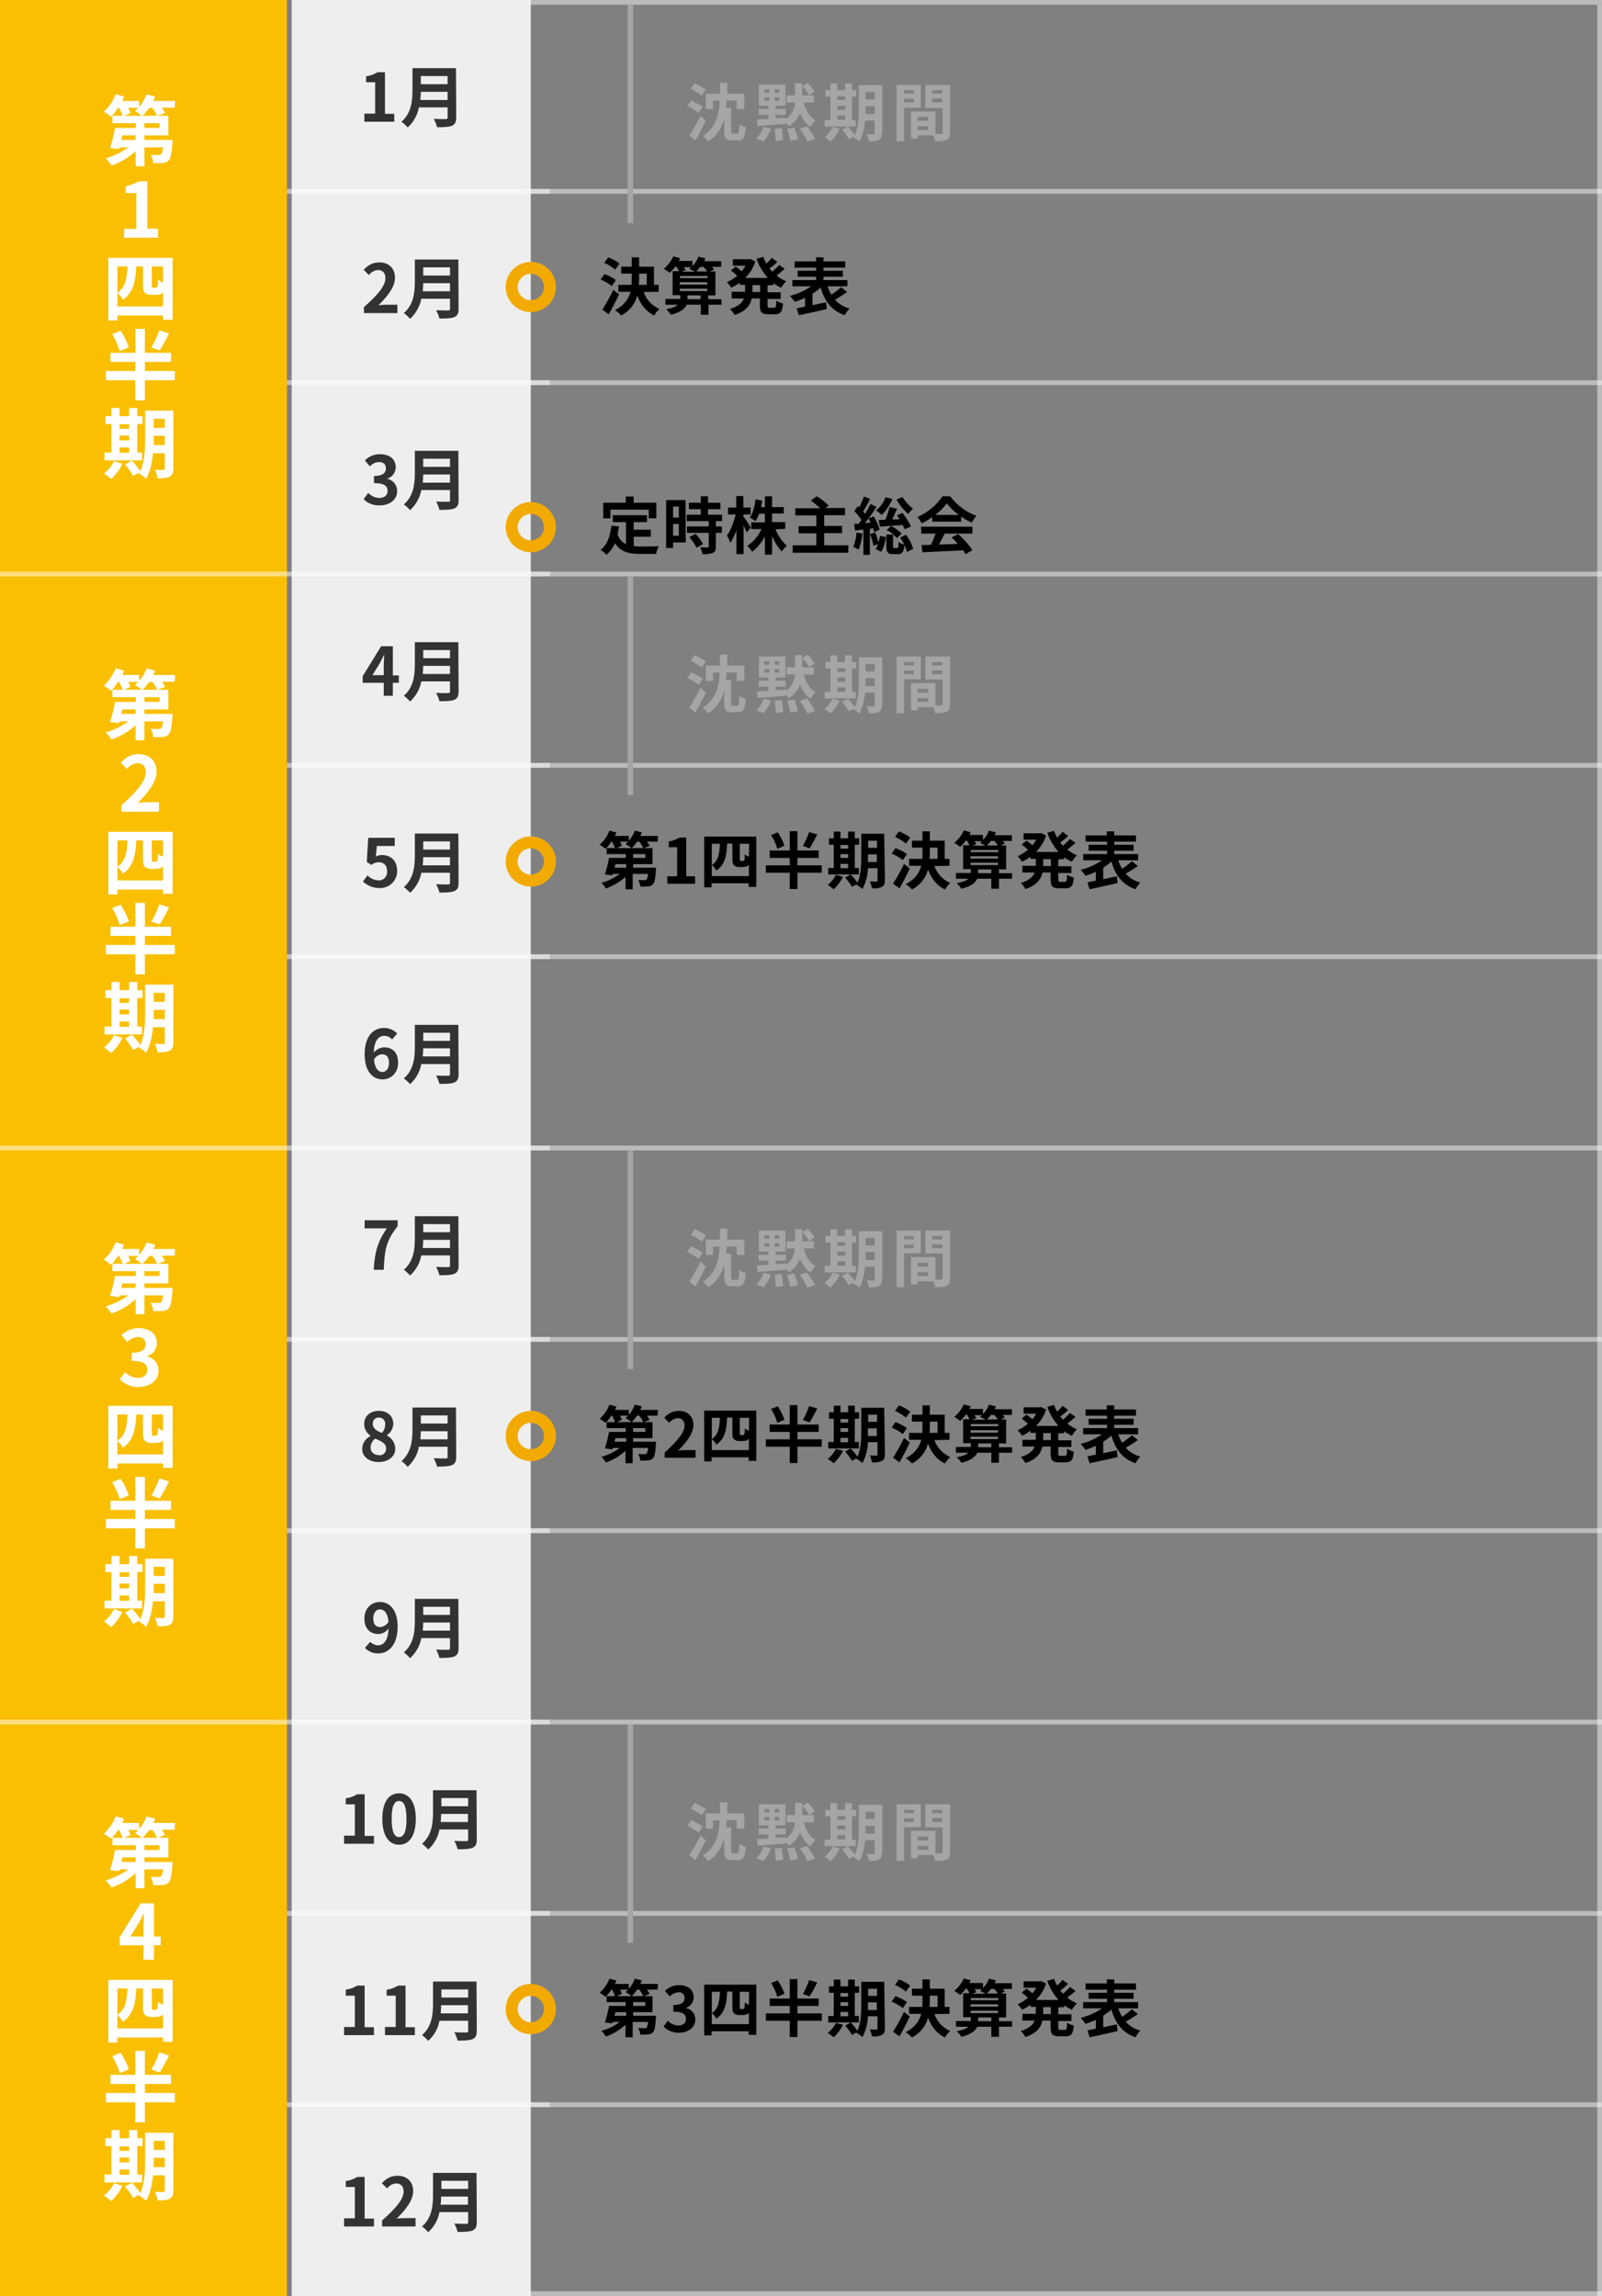 <?xml version="1.0" encoding="utf-8"?>
<!-- Generator: Adobe Illustrator 24.1.2, SVG Export Plug-In . SVG Version: 6.00 Build 0)  -->
<svg version="1.1" id="calendar" xmlns="http://www.w3.org/2000/svg" xmlns:xlink="http://www.w3.org/1999/xlink" x="0px" y="0px"
	 viewBox="0 0 670 960" style="enable-background:new 0 0 670 960;" xml:space="preserve">
<rect x="0" y="0" width="670" height="960" fill="#808080" stroke="none"/>
<style type="text/css">
	.st0{fill:#EEEEEE;}
	.st1{fill-rule:evenodd;clip-rule:evenodd;fill:#333333;}
	.st2{opacity:0.5;fill:#FFFFFF;enable-background:new    ;}
	.st3{fill:#FABF00;}
	.st4{fill-rule:evenodd;clip-rule:evenodd;fill:#FFFFFF;}
	.st5{opacity:0.5;}
	.st6{fill:#F6F6F6;}
	.st7{opacity:0.5;fill:#F6F6F6;enable-background:new    ;}
	.st8{fill-rule:evenodd;clip-rule:evenodd;}
	.st9{fill:none;stroke:#F2AA00;stroke-width:5;}
	.st10{enable-background:new    ;}
	.st11{fill:#A5A5A5;}
</style>
<rect id="長方形_819" x="122" class="st0" width="100" height="960"/>
<path id="_1月" class="st1" d="M152.4,50.9h12.5v-3.3H161V30.2h-3.1c-1.5,0.9-3.1,1.5-4.8,1.7v2.5h3.8v13.1h-4.5L152.4,50.9
	L152.4,50.9z M175.8,41.8c0.1-1.2,0.2-2.3,0.2-3.4h11.2v3.4H175.8z M187.2,31.8v3.4H176v-3.4H187.2z M190.7,28.5h-18.2v9.2
	c0,4.3-0.4,9.6-4.6,13.2c1,0.7,1.8,1.5,2.6,2.4c2.4-2.2,4.1-5.1,4.7-8.4h12V49c0.1,0.4-0.2,0.8-0.6,0.8c-0.1,0-0.2,0-0.3,0
	c-0.6,0-3,0-4.9-0.1c0.6,1.1,1.1,2.3,1.4,3.5c2.9,0,4.9-0.1,6.2-0.6c1.3-0.6,1.8-1.5,1.8-3.5L190.7,28.5L190.7,28.5z"/>
<path id="_2月" class="st1" d="M152.3,130.9h13.9v-3.5h-4.5c-1,0-2.3,0.1-3.4,0.2c3.8-3.7,6.9-7.7,6.9-11.5c0-3.9-2.6-6.4-6.5-6.4
	c-2.8,0-4.7,1.1-6.6,3.1l2.2,2.2c0.9-1.2,2.3-2,3.8-2.1c2,0,3.1,1.3,3.1,3.4c0,3.2-3.3,7.1-9,12.1V130.9z M176.8,121.8
	c0.1-1.2,0.2-2.3,0.2-3.4h11.2v3.4H176.8z M188.2,111.8v3.4H177v-3.4H188.2z M191.7,108.5h-18.2v9.2c0,4.3-0.4,9.6-4.6,13.2
	c1,0.7,1.8,1.5,2.6,2.4c2.4-2.2,4.1-5.1,4.7-8.4h12v4.1c0.1,0.4-0.2,0.8-0.6,0.8c-0.1,0-0.2,0-0.3,0c-0.6,0-3,0-4.9-0.1
	c0.6,1.1,1.1,2.3,1.4,3.5c2.9,0,4.9-0.1,6.2-0.6c1.3-0.6,1.8-1.5,1.8-3.5L191.7,108.5L191.7,108.5z"/>
<path id="_3月" class="st1" d="M158.8,211.3c4,0,7.3-2.2,7.3-6c0-2.5-1.7-4.6-4.1-5.1v-0.1c2.1-0.6,3.5-2.6,3.5-4.7
	c0-3.6-2.7-5.5-6.7-5.5c-2.3,0-4.5,0.9-6.2,2.6l2.1,2.5c1-1.1,2.4-1.8,3.9-1.8c1.8,0,2.8,1,2.8,2.6c0,1.8-1.2,3.2-5,3.2v3
	c4.5,0,5.7,1.3,5.7,3.3c0,1.8-1.4,2.9-3.5,2.9c-1.8-0.1-3.4-0.8-4.6-2.1l-1.9,2.6C153.6,210.4,156.2,211.4,158.8,211.3z
	 M176.8,201.8c0.1-1.2,0.2-2.3,0.2-3.4h11.2v3.4H176.8z M188.2,191.8v3.4H177v-3.4H188.2z M191.7,188.5h-18.2v9.2
	c0,4.3-0.4,9.6-4.6,13.2c1,0.7,1.8,1.5,2.6,2.4c2.4-2.2,4.1-5.1,4.7-8.4h12v4.1c0.1,0.4-0.2,0.8-0.6,0.8c-0.1,0-0.2,0-0.3,0
	c-0.6,0-3,0-4.9-0.1c0.6,1.1,1.1,2.3,1.4,3.5c2.9,0,4.9-0.1,6.2-0.6c1.3-0.6,1.8-1.5,1.8-3.5L191.7,188.5L191.7,188.5z"/>
<path id="_4月" class="st1" d="M155.7,282.4l3.2-5.2c0.6-1.1,1.1-2.3,1.7-3.4h0.1c-0.1,1.2-0.2,3.1-0.2,4.3v4.2H155.7L155.7,282.4z
	 M166.8,282.4h-2.5v-12.2h-4.9l-7.7,12.5v2.8h8.8v5.4h3.8v-5.4h2.5L166.8,282.4L166.8,282.4z M176.8,281.8c0.1-1.2,0.2-2.3,0.2-3.4
	h11.2v3.4H176.8z M188.2,271.8v3.4H177v-3.4H188.2z M191.7,268.5h-18.2v9.2c0,4.3-0.4,9.6-4.6,13.2c1,0.7,1.8,1.5,2.6,2.4
	c2.4-2.2,4.1-5.1,4.7-8.4h12v4.1c0.1,0.4-0.2,0.8-0.6,0.8c-0.1,0-0.2,0-0.3,0c-0.6,0-3,0-4.9-0.1c0.6,1.1,1.1,2.3,1.4,3.5
	c2.9,0,4.9-0.1,6.2-0.6c1.3-0.6,1.8-1.5,1.8-3.5L191.7,268.5L191.7,268.5z"/>
<path id="_5月" class="st1" d="M158.8,371.3c3.9,0.1,7.1-2.9,7.3-6.7c0-0.2,0-0.4,0-0.5c0-4.5-2.9-6.6-6.4-6.6
	c-0.9,0-1.7,0.2-2.5,0.6l0.4-4.4h7.5v-3.4H154l-0.6,10.1l1.9,1.2c0.9-0.7,2-1.1,3.1-1.1c2.1,0,3.5,1.3,3.5,3.8
	c0.2,1.9-1.2,3.6-3.1,3.8c-0.2,0-0.4,0-0.5,0c-1.7-0.1-3.4-0.8-4.6-2.1l-1.9,2.6C153.7,370.3,156.2,371.4,158.8,371.3z M176.8,361.8
	c0.1-1.2,0.2-2.3,0.2-3.4h11.2v3.4H176.8z M188.2,351.8v3.4H177v-3.4H188.2z M191.7,348.5h-18.2v9.2c0,4.3-0.4,9.6-4.6,13.2
	c1,0.7,1.8,1.5,2.6,2.4c2.4-2.2,4.1-5.1,4.7-8.4h12v4.1c0.1,0.4-0.2,0.8-0.6,0.8c-0.1,0-0.2,0-0.3,0c-0.6,0-3,0-4.9-0.1
	c0.6,1.1,1.1,2.3,1.4,3.5c2.9,0,4.9-0.1,6.2-0.6c1.3-0.6,1.8-1.5,1.8-3.5L191.7,348.5L191.7,348.5z"/>
<path id="_6月" class="st1" d="M159.9,448.2c-1.7,0-3.1-1.4-3.5-5.2c0.7-1.3,2-2.1,3.4-2.2c1.8,0,2.9,1.2,2.9,3.6
	C162.7,446.9,161.4,448.2,159.9,448.2z M166.1,432.1c-1.5-1.5-3.5-2.4-5.6-2.3c-4.2,0-8,3.3-8,11c0,7.3,3.5,10.5,7.5,10.5
	c3.5,0,6.5-2.7,6.5-6.9c0-4.5-2.5-6.5-5.9-6.5c-1.7,0.1-3.2,0.9-4.3,2.2c0.2-5.2,2.1-7,4.5-7c1.2,0,2.4,0.6,3.2,1.5L166.1,432.1z
	 M176.8,441.7c0.1-1.2,0.2-2.3,0.2-3.4h11.2v3.4H176.8z M188.2,431.8v3.4H177v-3.4H188.2z M191.7,428.5h-18.2v9.2
	c0,4.3-0.4,9.6-4.6,13.2c1,0.7,1.8,1.5,2.6,2.4c2.4-2.2,4.1-5.1,4.7-8.4h12v4.1c0.1,0.4-0.2,0.8-0.6,0.8c-0.1,0-0.2,0-0.3,0
	c-0.6,0-3,0-4.9-0.1c0.6,1.1,1.1,2.3,1.4,3.5c2.9,0,4.9-0.1,6.2-0.6c1.3-0.6,1.8-1.5,1.8-3.5L191.7,428.5L191.7,428.5z"/>
<path id="_7月" class="st1" d="M156.3,530.9h4.2c0.3-8.1,1-12.3,5.8-18.2v-2.5h-13.8v3.4h9.3C157.9,519.1,156.7,523.7,156.3,530.9z
	 M176.8,521.8c0.1-1.2,0.2-2.3,0.2-3.4h11.2v3.4H176.8z M188.2,511.8v3.4H177v-3.4H188.2z M191.7,508.5h-18.2v9.2
	c0,4.3-0.4,9.6-4.6,13.2c1,0.7,1.8,1.5,2.6,2.4c2.4-2.2,4.1-5.1,4.7-8.4h12v4.1c0.1,0.4-0.2,0.8-0.6,0.8c-0.1,0-0.2,0-0.3,0
	c-0.6,0-3,0-4.9-0.1c0.6,1.1,1.1,2.3,1.4,3.5c2.9,0,4.9-0.1,6.2-0.6c1.3-0.6,1.8-1.5,1.8-3.5L191.7,508.5L191.7,508.5z"/>
<path id="_8月" class="st1" d="M158.3,611.3c4.2,0,7-2.4,7-5.5c0-2.4-1.3-4.5-3.5-5.6v-0.1c1.6-1.1,2.6-2.8,2.7-4.7
	c0-3.3-2.4-5.5-6-5.5c-3.6,0-6.2,2.1-6.2,5.5c0,2,1.1,3.9,2.7,4.9v0.1c-2.1,1-3.5,3.1-3.5,5.4C151.4,609,154.4,611.3,158.3,611.3z
	 M159.7,599.1c-2.2-0.9-3.8-1.8-3.8-3.8c-0.1-1.3,0.9-2.5,2.2-2.6c0.1,0,0.2,0,0.3,0c1.5-0.1,2.7,1.1,2.7,2.5c0,0.1,0,0.2,0,0.4
	C161.1,596.9,160.6,598.2,159.7,599.1L159.7,599.1z M158.5,608.4c-1.9,0-3.5-1.2-3.5-3.1c0-1.5,0.7-2.9,1.9-3.8
	c2.7,1.1,4.6,2,4.6,4.2c0,1.5-1.1,2.7-2.6,2.8C158.7,608.4,158.6,608.4,158.5,608.4L158.5,608.4z M175.8,601.8
	c0.1-1.2,0.2-2.3,0.2-3.4h11.2v3.4H175.8z M187.2,591.8v3.4H176v-3.4H187.2z M190.7,588.5h-18.2v9.2c0,4.3-0.4,9.6-4.6,13.2
	c1,0.7,1.8,1.5,2.6,2.4c2.4-2.2,4.1-5.1,4.7-8.4h12v4.1c0.1,0.4-0.2,0.8-0.6,0.8c-0.1,0-0.2,0-0.3,0c-0.6,0-3,0-4.9-0.1
	c0.6,1.1,1.1,2.3,1.4,3.5c2.9,0,4.9-0.1,6.2-0.6c1.3-0.6,1.8-1.5,1.8-3.5L190.7,588.5L190.7,588.5z"/>
<path id="_9月" class="st1" d="M159,680.3c-1.8,0-2.9-1.2-2.9-3.6c0-2.5,1.3-3.8,2.8-3.8c1.8,0,3.2,1.4,3.6,5.2
	C161.7,679.4,160.4,680.2,159,680.3z M152.6,689c1.5,1.5,3.5,2.4,5.7,2.3c4.1,0,8-3.4,8-11.2c0-7.2-3.5-10.3-7.4-10.3
	c-3.6,0-6.5,2.7-6.5,6.9c0,4.4,2.5,6.5,5.9,6.5c1.7-0.1,3.2-0.9,4.2-2.3c-0.2,5.2-2.1,7-4.4,7c-1.2,0-2.4-0.6-3.3-1.4L152.6,689z
	 M176.8,681.8c0.1-1.2,0.2-2.3,0.2-3.4h11.2v3.4H176.8z M188.2,671.8v3.4H177v-3.4H188.2z M191.7,668.5h-18.2v9.2
	c0,4.3-0.4,9.6-4.6,13.2c1,0.7,1.8,1.5,2.6,2.4c2.4-2.2,4.1-5.1,4.7-8.4h12v4.1c0.1,0.4-0.2,0.8-0.6,0.8c-0.1,0-0.2,0-0.3,0
	c-0.6,0-3,0-4.9-0.1c0.6,1.1,1.1,2.3,1.4,3.5c2.9,0,4.9-0.1,6.2-0.6c1.3-0.6,1.8-1.5,1.8-3.5L191.7,668.5L191.7,668.5z"/>
<path id="_10月" class="st1" d="M143.9,770.9h12.5v-3.3h-3.9v-17.4h-3.1c-1.5,0.9-3.1,1.5-4.8,1.7v2.5h3.8v13.1h-4.5L143.9,770.9
	L143.9,770.9z M166.9,771.3c4.2,0,7-3.7,7-10.8s-2.8-10.7-7-10.7c-4.2,0-7,3.5-7,10.7C159.9,767.6,162.7,771.3,166.9,771.3z
	 M166.9,768.1c-1.8,0-3.1-1.8-3.1-7.6c0-5.8,1.3-7.5,3.1-7.5c1.8,0,3.1,1.7,3.1,7.5C170,766.3,168.7,768.1,166.9,768.1L166.9,768.1z
	 M184.3,761.8c0.1-1.2,0.2-2.3,0.2-3.4h11.2v3.4H184.3z M195.8,751.8v3.4h-11.2v-3.4H195.8z M199.3,748.5h-18.2v9.2
	c0,4.3-0.4,9.6-4.6,13.2c1,0.7,1.8,1.5,2.6,2.4c2.4-2.2,4.1-5.1,4.7-8.4h12v4.1c0.1,0.4-0.2,0.8-0.6,0.8c-0.1,0-0.2,0-0.3,0
	c-0.6,0-3,0-4.9-0.1c0.6,1.1,1.1,2.3,1.4,3.5c2.9,0,4.9-0.1,6.2-0.6c1.3-0.6,1.8-1.5,1.8-3.5L199.3,748.5L199.3,748.5z"/>
<path id="_11月" class="st1" d="M143.9,850.9h12.5v-3.3h-3.9v-17.4h-3.1c-1.5,0.9-3.1,1.5-4.8,1.7v2.5h3.8v13.1h-4.5L143.9,850.9
	L143.9,850.9z M161,850.9h12.5v-3.3h-3.9v-17.4h-3.1c-1.5,0.9-3.1,1.5-4.8,1.7v2.5h3.8v13.1H161L161,850.9L161,850.9z M184.3,841.8
	c0.1-1.2,0.2-2.3,0.2-3.4h11.2v3.4H184.3z M195.8,831.8v3.4h-11.2v-3.4H195.8z M199.3,828.5h-18.2v9.2c0,4.3-0.4,9.6-4.6,13.2
	c1,0.7,1.8,1.5,2.6,2.4c2.4-2.2,4.1-5.1,4.7-8.4h12v4.1c0.1,0.4-0.2,0.8-0.6,0.8c-0.1,0-0.2,0-0.3,0c-0.6,0-3,0-4.9-0.1
	c0.6,1.1,1.1,2.3,1.4,3.5c2.9,0,4.9-0.1,6.2-0.6c1.3-0.6,1.8-1.5,1.8-3.5L199.3,828.5L199.3,828.5z"/>
<path id="_12月" class="st1" d="M143.9,930.9h12.5v-3.3h-3.9v-17.4h-3.1c-1.5,0.9-3.1,1.5-4.8,1.7v2.5h3.8v13.1h-4.5L143.9,930.9
	L143.9,930.9z M159.9,930.9h13.9v-3.5h-4.5c-1,0-2.3,0.1-3.4,0.2c3.8-3.7,6.9-7.7,6.9-11.5c0-3.9-2.6-6.4-6.5-6.4
	c-2.8,0-4.7,1.1-6.6,3.1l2.2,2.2c0.9-1.2,2.3-2,3.8-2.1c2,0,3.1,1.3,3.1,3.4c0,3.2-3.3,7.1-9,12.1V930.9z M184.3,921.8
	c0.1-1.2,0.2-2.3,0.2-3.4h11.2v3.4H184.3z M195.8,911.8v3.4h-11.2v-3.4H195.8z M199.3,908.5h-18.2v9.2c0,4.3-0.4,9.6-4.6,13.2
	c1,0.7,1.8,1.5,2.6,2.4c2.4-2.2,4.1-5.1,4.7-8.4h12v4.1c0.1,0.4-0.2,0.8-0.6,0.8c-0.1,0-0.2,0-0.3,0c-0.6,0-3,0-4.9-0.1
	c0.6,1.1,1.1,2.3,1.4,3.5c2.9,0,4.9-0.1,6.2-0.6c1.3-0.6,1.8-1.5,1.8-3.5L199.3,908.5L199.3,908.5z"/>
<rect id="長方形_819-2" y="879" class="st2" width="230" height="2"/>
<rect id="長方形_819-3" y="799" class="st2" width="230" height="2"/>
<rect id="長方形_819-4" y="639" class="st2" width="230" height="2"/>
<rect id="長方形_819-5" y="559" class="st2" width="230" height="2"/>
<rect id="長方形_819-6" y="399" class="st2" width="230" height="2"/>
<rect id="長方形_819-7" y="319" class="st2" width="230" height="2"/>
<rect id="長方形_819-8" y="159" class="st2" width="230" height="2"/>
<rect id="長方形_819-9" y="79" class="st2" width="230" height="2"/>
<rect id="長方形_819-10" class="st3" width="120" height="960"/>
<path id="第1四半期" class="st4" d="M59.6,48.4c1-1,2-2.1,2.8-3.3h1.3c0.8,1,1.5,2.1,2,3.3H59.6z M66.7,53.5h-6.3v-2h6.3V53.5z
	 M56.7,58.5h-6l0.5-1.9h5.5V58.5z M57.8,45.1c-0.4,0.5-0.9,0.9-1.4,1.3c1.1,0.6,2.1,1.3,3,2H52l2.6-1.2c-0.3-0.7-0.6-1.5-1-2.1H57.8
	z M73.2,42.2h-9.1c0.3-0.6,0.6-1.2,0.8-1.8l-3.6-0.9c-0.7,1.9-1.8,3.7-3.1,5.2v-2.5h-7.1c0.3-0.6,0.6-1.2,0.8-1.8l-3.5-1
	c-1.1,2.8-2.8,5.3-5,7.3c1.1,0.6,2.1,1.3,3.1,2.1c1.1-1.1,2-2.4,2.9-3.7h0.4c0.6,1.1,1.1,2.2,1.5,3.3h-4.3v3.1h9.8v2h-8.7
	c-0.5,2.9-1.2,5.7-2.1,8.4l3.8,0.4l0.2-0.7h3.7c-2.9,2.1-6.1,3.6-9.5,4.6c0.9,0.9,1.7,1.9,2.4,3c3.8-1.3,7.2-3.3,10.1-6v6.3h3.7
	v-7.9h7.8c-0.2,1.8-0.5,2.6-0.8,2.9c-0.3,0.2-0.7,0.3-1.1,0.3c-1.1,0-2.2,0-3.3-0.1c0.6,1.1,1,2.2,1.1,3.5c1.6,0,3.2,0,4.1-0.1
	c0.9,0,1.8-0.4,2.4-1.1c0.8-0.9,1.2-2.9,1.5-7.2c0-0.4,0.1-1.3,0.1-1.3H60.4v-1.9h10v-8.2h-4.4l3-1.2c-0.4-0.8-0.8-1.5-1.3-2.2h5.4
	L73.2,42.2L73.2,42.2z M51.9,99.4h14.2v-3.8h-4.5V75.8h-3.5c-1.7,1-3.6,1.7-5.5,2v2.9H57v15h-5.1L51.9,99.4L51.9,99.4z M49.1,128.2
	v-5.7c0.9,0.8,1.7,1.7,2.3,2.8c4.4-3,5.3-7.8,5.6-13.9h2.8v7.7c0,2.2,0.3,2.9,0.9,3.4c0.7,0.6,1.6,0.8,2.5,0.8h2
	c0.7,0,1.3-0.1,2-0.3c0.4-0.2,0.8-0.5,1-0.9v6H49.1L49.1,128.2z M53.3,111.4c-0.2,4.8-0.7,8.7-4.2,11v-11H53.3z M68.2,118.2
	c-0.8-0.3-1.5-0.7-2.1-1.3c0,0.9,0,1.7-0.2,2.6c0,0.3-0.1,0.5-0.4,0.7c-0.2,0.1-0.4,0.1-0.6,0.1h-0.8c-0.2,0-0.4,0-0.5-0.2
	c-0.1-0.3-0.2-0.6-0.1-0.9v-7.8h4.7V118.2L68.2,118.2z M45.3,107.8v26.2h3.8v-2.1h19.1v1.8h4v-25.9H45.3L45.3,107.8z M66.6,138.1
	c-0.8,2.5-1.9,4.9-3.3,7.2l3.5,1.2c1.4-2.3,2.7-4.6,3.9-7.1L66.6,138.1z M53.9,145.2c-0.9-2.4-2-4.8-3.5-6.9l-3.5,1.4
	c1.4,2.2,2.4,4.6,3.2,7.1L53.9,145.2z M73.1,155.1H60.6v-3.8h10.9v-3.8H60.6v-10h-4v10H46.2v3.8h10.4v3.8H44.3v3.9h12.3v8.4h4V159
	h12.5V155.1z M50,187.1h4v2.2h-4L50,187.1L50,187.1z M54,177.4v1.9h-4v-1.9H54L54,177.4z M50,182.1h4v2h-4L50,182.1L50,182.1z
	 M59.4,189.2h-2v-11.9h2.2V174h-2.2v-3.4H54v3.4h-4v-3.4h-3.4v3.4h-2.5v3.3h2.5v11.9h-2.9v3.3h15.7L59.4,189.2L59.4,189.2z
	 M47.7,192.8c-1,2-2.4,3.8-4.2,5.2c1.1,0.7,2.1,1.4,3,2.3c1.9-1.8,3.6-4,4.7-6.4L47.7,192.8z M64.3,186.2c0-1,0-1.9,0-2.8v-1.2h4.6
	v3.9H64.3L64.3,186.2z M68.9,175.1v3.8h-4.6v-3.8H68.9z M72.6,171.7H60.7v11.7c0,4.2-0.2,9.6-2,13.6c-1-1.5-2.2-3-3.5-4.4l-2.9,1.6
	c1.3,1.5,2.4,3.1,3.4,4.8l2.7-1.5c-0.1,0.2-0.2,0.3-0.3,0.5c1.1,0.5,2.1,1.3,3,2.2c1.7-2.9,2.5-6.9,2.9-10.7h4.9v6.3
	c0.1,0.3-0.1,0.6-0.4,0.7c-0.1,0-0.2,0-0.3,0c-0.5,0-2,0-3.4-0.1c0.5,1.2,0.9,2.4,1.1,3.6c2.4,0,4-0.1,5.1-0.7s1.5-1.6,1.5-3.5
	V171.7z"/>
<path id="第2四半期" class="st4" d="M59.6,288.4c1-1,2-2.1,2.8-3.3h1.3c0.8,1,1.5,2.1,2,3.3H59.6z M66.7,293.5h-6.3v-2h6.3
	V293.5z M56.7,298.5h-6l0.5-1.9h5.5V298.5z M57.8,285.1c-0.4,0.5-0.9,0.9-1.4,1.3c1.1,0.6,2.1,1.3,3,2H52l2.6-1.2
	c-0.3-0.7-0.6-1.5-1-2.1H57.8z M73.2,282.2h-9.1c0.3-0.6,0.6-1.2,0.8-1.8l-3.6-0.9c-0.7,1.9-1.8,3.7-3.1,5.2v-2.5h-7.1
	c0.3-0.6,0.6-1.2,0.8-1.8l-3.5-1c-1.1,2.8-2.8,5.3-5,7.3c1.1,0.6,2.1,1.3,3.1,2.1c1.1-1.1,2-2.4,2.9-3.7h0.4
	c0.6,1.1,1.1,2.2,1.5,3.3h-4.3v3.1h9.8v2h-8.7c-0.5,2.9-1.2,5.7-2.1,8.4l3.8,0.4l0.2-0.7h3.7c-2.9,2.1-6.1,3.6-9.5,4.6
	c0.9,0.9,1.7,1.9,2.4,3c3.8-1.3,7.2-3.3,10.1-6v6.3h3.7v-7.9h7.8c-0.2,1.8-0.5,2.6-0.8,2.9c-0.3,0.2-0.7,0.3-1.1,0.3
	c-1.1,0-2.2,0-3.3-0.1c0.6,1.1,1,2.2,1.1,3.5c1.6,0,3.2,0,4.1-0.1c0.9,0,1.8-0.4,2.4-1.1c0.8-0.9,1.2-2.9,1.5-7.2
	c0-0.4,0.1-1.3,0.1-1.3H60.4v-1.9h10v-8.2h-4.4l3-1.2c-0.4-0.8-0.8-1.5-1.3-2.2h5.4L73.2,282.2L73.2,282.2z M50.6,339.4h15.9v-4
	h-5.1c-1.1,0-2.6,0.1-3.8,0.3c4.3-4.2,7.9-8.8,7.9-13.1c0-4.4-3-7.3-7.5-7.3c-3.2,0-5.3,1.3-7.5,3.6l2.6,2.6c1-1.4,2.6-2.3,4.4-2.4
	c2.2,0,3.5,1.4,3.5,3.8c0,3.6-3.8,8.1-10.2,13.8V339.4L50.6,339.4z M49.1,368.2v-5.7c0.9,0.8,1.7,1.7,2.3,2.8
	c4.4-3,5.3-7.8,5.6-13.9h2.8v7.7c0,2.2,0.3,2.9,0.9,3.4c0.7,0.6,1.6,0.8,2.5,0.8h2c0.7,0,1.3-0.1,2-0.3c0.4-0.2,0.8-0.5,1-0.9v6
	H49.1L49.1,368.2z M53.3,351.4c-0.2,4.8-0.7,8.7-4.2,11v-11H53.3z M68.2,358.2c-0.8-0.3-1.5-0.7-2.1-1.3c0,0.9,0,1.7-0.2,2.6
	c0,0.3-0.1,0.5-0.4,0.7c-0.2,0.1-0.4,0.1-0.6,0.1h-0.8c-0.2,0-0.4,0-0.5-0.2c-0.1-0.3-0.2-0.6-0.1-0.9v-7.8h4.7V358.2L68.2,358.2z
	 M45.3,347.8v26.2h3.8v-2.1h19.1v1.8h4v-25.9H45.3L45.3,347.8z M66.6,378.1c-0.8,2.5-1.9,4.9-3.3,7.2l3.5,1.2
	c1.4-2.3,2.7-4.6,3.9-7.1L66.6,378.1z M53.9,385.2c-0.9-2.4-2-4.8-3.5-6.9l-3.5,1.4c1.4,2.2,2.4,4.6,3.2,7.1L53.9,385.2z
	 M73.1,395.1H60.6v-3.8h10.9v-3.8H60.6v-10h-4v10H46.2v3.8h10.4v3.8H44.3v3.9h12.3v8.4h4V399h12.5V395.1z M50,427.1h4v2.2h-4
	L50,427.1L50,427.1z M54,417.4v1.9h-4v-1.9H54L54,417.4z M50,422.1h4v2h-4L50,422.1L50,422.1z M59.4,429.2h-2v-11.9h2.2V414h-2.2
	v-3.4H54v3.4h-4v-3.4h-3.4v3.4h-2.5v3.3h2.5v11.9h-2.9v3.3h15.7L59.4,429.2L59.4,429.2z M47.7,432.8c-1,2-2.4,3.8-4.2,5.2
	c1.1,0.7,2.1,1.4,3,2.3c1.9-1.8,3.6-4,4.7-6.4L47.7,432.8z M64.3,426.2c0-1,0-1.9,0-2.8v-1.2h4.6v3.9H64.3L64.3,426.2z M68.9,415.1
	v3.8h-4.6v-3.8H68.9z M72.6,411.7H60.7v11.7c0,4.2-0.2,9.6-2,13.6c-1-1.5-2.2-3-3.5-4.4l-2.9,1.6c1.3,1.5,2.4,3.1,3.4,4.8l2.7-1.5
	c-0.1,0.2-0.2,0.3-0.3,0.5c1.1,0.5,2.1,1.3,3,2.2c1.7-2.9,2.5-6.9,2.9-10.7h4.9v6.3c0.1,0.3-0.1,0.6-0.4,0.7c-0.1,0-0.2,0-0.3,0
	c-0.5,0-2,0-3.4-0.1c0.5,1.2,0.9,2.4,1.1,3.6c2.4,0,4-0.1,5.1-0.7s1.5-1.6,1.5-3.5V411.7z"/>
<path id="第3四半期" class="st4" d="M59.6,528.4c1-1,2-2.1,2.8-3.3h1.3c0.8,1,1.5,2.1,2,3.3H59.6z M66.7,533.5h-6.3v-2h6.3
	V533.5z M56.7,538.5h-6l0.5-1.9h5.5V538.5z M57.8,525.1c-0.4,0.5-0.9,0.9-1.4,1.3c1.1,0.6,2.1,1.3,3,2H52l2.6-1.2
	c-0.3-0.7-0.6-1.5-1-2.1H57.8z M73.2,522.2h-9.1c0.3-0.6,0.6-1.2,0.8-1.8l-3.6-0.9c-0.7,1.9-1.8,3.7-3.1,5.2v-2.5h-7.1
	c0.3-0.6,0.6-1.2,0.8-1.8l-3.5-1c-1.1,2.8-2.8,5.3-5,7.3c1.1,0.6,2.1,1.3,3.1,2.1c1.1-1.1,2-2.4,2.9-3.7h0.4
	c0.6,1.1,1.1,2.2,1.5,3.3h-4.3v3.1h9.8v2h-8.7c-0.5,2.9-1.2,5.7-2.1,8.4l3.8,0.4l0.2-0.7h3.7c-2.9,2.1-6.1,3.6-9.5,4.6
	c0.9,0.9,1.7,1.9,2.4,3c3.8-1.3,7.2-3.3,10.1-6v6.3h3.7v-7.9h7.8c-0.2,1.8-0.5,2.6-0.8,2.9c-0.3,0.2-0.7,0.3-1.1,0.3
	c-1.1,0-2.2,0-3.3-0.1c0.6,1.1,1,2.2,1.1,3.5c1.6,0,3.2,0,4.1-0.1c0.9,0,1.8-0.4,2.4-1.1c0.8-0.9,1.2-2.9,1.5-7.2
	c0-0.4,0.1-1.3,0.1-1.3H60.4v-1.9h10v-8.2h-4.4l3-1.2c-0.4-0.8-0.8-1.5-1.3-2.2h5.4L73.2,522.2L73.2,522.2z M58,579.9
	c4.5,0,8.3-2.5,8.3-6.9c0-2.8-2-5.3-4.7-5.8V567c2.4-0.7,4-2.9,4-5.4c0-4.1-3.1-6.3-7.7-6.3c-2.7,0-5.2,1.1-7.1,2.9l2.4,2.9
	c1.2-1.2,2.8-2,4.5-2.1c2,0,3.2,1.1,3.2,3c0,2.1-1.4,3.6-5.8,3.6v3.4c5.1,0,6.5,1.4,6.5,3.8c0,2.1-1.6,3.3-4,3.3
	c-2-0.1-3.9-0.9-5.3-2.4l-2.2,3C52.1,578.8,55,580,58,579.9L58,579.9z M49.1,608.2v-5.7c0.9,0.8,1.7,1.7,2.3,2.8
	c4.4-3,5.3-7.8,5.6-13.9h2.8v7.7c0,2.2,0.3,2.9,0.9,3.4c0.7,0.6,1.6,0.8,2.5,0.8h2c0.7,0,1.3-0.1,2-0.3c0.4-0.2,0.8-0.5,1-0.9v6
	H49.1L49.1,608.2z M53.3,591.4c-0.2,4.8-0.7,8.7-4.2,11v-11H53.3z M68.2,598.2c-0.8-0.3-1.5-0.7-2.1-1.3c0,0.9,0,1.7-0.2,2.6
	c0,0.3-0.1,0.5-0.4,0.7c-0.2,0.1-0.4,0.1-0.6,0.1h-0.8c-0.2,0-0.4,0-0.5-0.2c-0.1-0.3-0.2-0.6-0.1-0.9v-7.8h4.7V598.2L68.2,598.2z
	 M45.3,587.8v26.2h3.8v-2.1h19.1v1.8h4v-25.9H45.3L45.3,587.8z M66.6,618.1c-0.8,2.5-1.9,4.9-3.3,7.2l3.5,1.2
	c1.4-2.3,2.7-4.6,3.9-7.1L66.6,618.1z M53.9,625.2c-0.9-2.4-2-4.8-3.5-6.9l-3.5,1.4c1.4,2.2,2.4,4.6,3.2,7.1L53.9,625.2z
	 M73.1,635.1H60.6v-3.8h10.9v-3.8H60.6v-10h-4v10H46.2v3.8h10.4v3.8H44.3v3.9h12.3v8.4h4V639h12.5V635.1z M50,667.1h4v2.2h-4
	L50,667.1L50,667.1z M54,657.4v1.9h-4v-1.9H54L54,657.4z M50,662.1h4v2h-4L50,662.1L50,662.1z M59.4,669.2h-2v-11.9h2.2V654h-2.2
	v-3.4H54v3.4h-4v-3.4h-3.4v3.4h-2.5v3.3h2.5v11.9h-2.9v3.3h15.7L59.4,669.2L59.4,669.2z M47.7,672.8c-1,2-2.4,3.8-4.2,5.2
	c1.1,0.7,2.1,1.4,3,2.3c1.9-1.8,3.6-4,4.7-6.4L47.7,672.8z M64.3,666.2c0-1,0-1.9,0-2.8v-1.2h4.6v3.9H64.3L64.3,666.2z M68.9,655.1
	v3.8h-4.6v-3.8H68.9z M72.6,651.7H60.7v11.7c0,4.2-0.2,9.6-2,13.6c-1-1.5-2.2-3-3.5-4.4l-2.9,1.6c1.3,1.5,2.4,3.1,3.4,4.8l2.7-1.5
	c-0.1,0.2-0.2,0.3-0.3,0.5c1.1,0.5,2.1,1.3,3,2.2c1.7-2.9,2.5-6.9,2.9-10.7h4.9v6.3c0.1,0.3-0.1,0.6-0.4,0.7c-0.1,0-0.2,0-0.3,0
	c-0.5,0-2,0-3.4-0.1c0.5,1.2,0.9,2.4,1.1,3.6c2.4,0,4-0.1,5.1-0.7s1.5-1.6,1.5-3.5V651.7z"/>
<path id="第4四半期" class="st4" d="M59.6,768.4c1-1,2-2.1,2.8-3.3h1.3c0.8,1,1.5,2.1,2,3.3H59.6z M66.7,773.5h-6.3v-2h6.3
	V773.5z M56.7,778.5h-6l0.5-1.9h5.5V778.5z M57.8,765.1c-0.4,0.5-0.9,0.9-1.4,1.3c1.1,0.6,2.1,1.3,3,2H52l2.6-1.2
	c-0.3-0.7-0.6-1.5-1-2.1H57.8z M73.2,762.2h-9.1c0.3-0.6,0.6-1.2,0.8-1.8l-3.6-0.9c-0.7,1.9-1.8,3.7-3.1,5.2v-2.5h-7.1
	c0.3-0.6,0.6-1.2,0.8-1.8l-3.5-1c-1.1,2.8-2.8,5.3-5,7.3c1.1,0.6,2.1,1.3,3.1,2.1c1.1-1.1,2-2.4,2.9-3.7h0.4
	c0.6,1.1,1.1,2.2,1.5,3.3h-4.3v3.1h9.8v2h-8.7c-0.5,2.9-1.2,5.7-2.1,8.4l3.8,0.4l0.2-0.7h3.7c-2.9,2.1-6.1,3.6-9.5,4.6
	c0.9,0.9,1.7,1.9,2.4,3c3.8-1.3,7.2-3.3,10.1-6v6.3h3.7v-7.9h7.8c-0.2,1.8-0.5,2.6-0.8,2.9c-0.3,0.2-0.7,0.3-1.1,0.3
	c-1.1,0-2.2,0-3.3-0.1c0.6,1.1,1,2.2,1.1,3.5c1.6,0,3.2,0,4.1-0.1c0.9,0,1.8-0.4,2.4-1.1c0.8-0.9,1.2-2.9,1.5-7.2
	c0-0.4,0.1-1.3,0.1-1.3H60.4v-1.9h10v-8.2h-4.4l3-1.2c-0.4-0.8-0.8-1.5-1.3-2.2h5.4L73.2,762.2L73.2,762.2z M54.5,809.7l3.7-5.9
	c0.7-1.3,1.3-2.6,1.9-3.8h0.1c-0.1,1.4-0.2,3.5-0.2,4.9v4.8H54.5z M67.2,809.7h-2.8v-13.9h-5.6l-8.8,14.3v3.2H60v6.1h4.4v-6.1h2.8
	V809.7z M49.1,848.2v-5.7c0.9,0.8,1.7,1.7,2.3,2.8c4.4-3,5.3-7.8,5.6-13.9h2.8v7.7c0,2.2,0.3,2.9,0.9,3.4c0.7,0.6,1.6,0.8,2.5,0.8h2
	c0.7,0,1.3-0.1,2-0.3c0.4-0.2,0.8-0.5,1-0.9v6H49.1L49.1,848.2z M53.3,831.4c-0.2,4.8-0.7,8.7-4.2,11v-11H53.3z M68.2,838.2
	c-0.8-0.3-1.5-0.7-2.1-1.3c0,0.9,0,1.7-0.2,2.6c0,0.3-0.1,0.5-0.4,0.7c-0.2,0.1-0.4,0.1-0.6,0.1h-0.8c-0.2,0-0.4,0-0.5-0.2
	c-0.1-0.3-0.2-0.6-0.1-0.9v-7.8h4.7V838.2L68.2,838.2z M45.3,827.8v26.2h3.8v-2.1h19.1v1.8h4v-25.9H45.3L45.3,827.8z M66.6,858.1
	c-0.8,2.5-1.9,4.9-3.3,7.2l3.5,1.2c1.4-2.3,2.7-4.6,3.9-7.1L66.6,858.1z M53.9,865.2c-0.9-2.4-2-4.8-3.5-6.9l-3.5,1.4
	c1.4,2.2,2.4,4.6,3.2,7.1L53.9,865.2z M73.1,875.1H60.6v-3.8h10.9v-3.8H60.6v-10h-4v10H46.2v3.8h10.4v3.8H44.3v3.9h12.3v8.4h4V879
	h12.5V875.1z M50,907.1h4v2.2h-4L50,907.1L50,907.1z M54,897.4v1.9h-4v-1.9H54L54,897.4z M50,902.1h4v2h-4L50,902.1L50,902.1z
	 M59.4,909.2h-2v-11.9h2.2V894h-2.2v-3.4H54v3.4h-4v-3.4h-3.4v3.4h-2.5v3.3h2.5v11.9h-2.9v3.3h15.7L59.4,909.2L59.4,909.2z
	 M47.7,912.8c-1,2-2.4,3.8-4.2,5.2c1.1,0.7,2.1,1.4,3,2.3c1.9-1.8,3.6-4,4.7-6.4L47.7,912.8z M64.3,906.2c0-1,0-1.9,0-2.8v-1.2h4.6
	v3.9H64.3L64.3,906.2z M68.9,895.1v3.8h-4.6v-3.8H68.9z M72.6,891.7H60.7v11.7c0,4.2-0.2,9.6-2,13.6c-1-1.5-2.2-3-3.5-4.4l-2.9,1.6
	c1.3,1.5,2.4,3.1,3.4,4.8l2.7-1.5c-0.1,0.2-0.2,0.3-0.3,0.5c1.1,0.5,2.1,1.3,3,2.2c1.7-2.9,2.5-6.9,2.9-10.7h4.9v6.3
	c0.1,0.3-0.1,0.6-0.4,0.7c-0.1,0-0.2,0-0.3,0c-0.5,0-2,0-3.4-0.1c0.5,1.2,0.9,2.4,1.1,3.6c2.4,0,4-0.1,5.1-0.7s1.5-1.6,1.5-3.5
	V891.7z"/>
<rect id="長方形_819-11" y="719" class="st2" width="230" height="2"/>
<rect id="長方形_819-12" y="479" class="st2" width="230" height="2"/>
<rect id="長方形_819-13" y="239" class="st2" width="230" height="2"/>
<g id="horizontal_line" class="st5">
	<rect id="長方形_819-14" x="220" y="958" class="st6" width="450" height="2"/>
	<rect id="長方形_819-15" x="220" y="879" class="st6" width="450" height="2"/>
	<rect id="長方形_819-16" x="220" y="799" class="st6" width="450" height="2"/>
	<rect id="長方形_819-17" x="220" y="719" class="st6" width="450" height="2"/>
	<rect id="長方形_819-18" x="220" y="639" class="st6" width="450" height="2"/>
	<rect id="長方形_819-19" x="220" y="559" class="st6" width="450" height="2"/>
	<rect id="長方形_819-20" x="220" y="479" class="st6" width="450" height="2"/>
	<rect id="長方形_819-21" x="220" y="399" class="st6" width="450" height="2"/>
	<rect id="長方形_819-22" x="220" y="319" class="st6" width="450" height="2"/>
	<rect id="長方形_819-23" x="220" y="239" class="st6" width="450" height="2"/>
	<rect id="長方形_819-24" x="220" y="159" class="st6" width="450" height="2"/>
	<rect id="長方形_819-25" x="220" y="79" class="st6" width="450" height="2"/>
	<rect id="長方形_819-26" x="220" class="st6" width="450" height="2"/>
</g>
<rect id="長方形_820" x="668" y="2" class="st7" width="2" height="958"/>
<path id="決算発表" class="st8" d="M259.1,110.2c-1.4-1.1-3-1.9-4.7-2.6l-1.7,2.3c1.7,0.7,3.2,1.7,4.6,2.8L259.1,110.2z
	 M257.6,117.1c-1.5-1.1-3.1-1.9-4.8-2.5l-1.6,2.3c1.7,0.7,3.3,1.6,4.7,2.7L257.6,117.1z M256.5,121.2c-1.4,2.9-2.9,5.6-4.6,8.3
	l2.7,1.9c1.5-2.6,3-5.5,4.3-8.3L256.5,121.2z M267.3,114.4h3.2v4.7h-3.3c0-0.8,0.1-1.7,0.1-2.5L267.3,114.4L267.3,114.4z M275.5,122
	v-2.9h-2v-7.6h-6.2v-3.9h-3.1v3.9h-4.4v2.9h4.4v2.1c0,0.9,0,1.7-0.1,2.6h-5.5v2.9h5.1c-0.8,2.9-2.5,5.6-6.5,7.7
	c1,0.6,1.8,1.3,2.6,2.2c3.3-1.7,5.8-4.7,6.7-8.3c1.5,3.8,3.7,6.7,7.1,8.3c0.6-1,1.3-1.9,2.2-2.7c-3.1-1.4-5.5-3.9-6.6-7.1L275.5,122
	L275.5,122z M287.5,125.1v-1.6h5.5v1.6H287.5z M284.3,120.7h11.5v1h-11.5V120.7z M289.2,111.6c-0.3,0.3-0.6,0.5-0.9,0.8
	c0.6,0.3,1.6,0.8,2.3,1.2h-5.6l1.7-0.6c-0.2-0.5-0.4-0.9-0.7-1.3H289.2z M294.3,111.6c0.5,0.6,1,1.2,1.4,1.9h-4.5
	c0.6-0.6,1.1-1.2,1.6-1.9H294.3z M284.3,118h11.5v1h-11.5V118z M295.9,115.4v0.9h-11.5v-0.9H295.9z M301.7,125.1h-5.5v-1.6h3v-10
	h-2.3l1.7-0.8c-0.2-0.4-0.5-0.8-0.8-1.1h3.8v-2.4h-7.1c0.2-0.4,0.4-0.8,0.5-1.2l-2.9-0.7c-0.5,1.5-1.4,2.8-2.5,3.9v-2.1h-5.7
	c0.2-0.4,0.4-0.8,0.6-1.1l-2.9-0.8c-0.9,2-2.3,3.8-4,5.2c0.9,0.5,1.7,1.1,2.5,1.7c0.8-0.8,1.6-1.6,2.3-2.6h0.5
	c0.4,0.6,0.8,1.2,1,1.9h-2.6v10h3.2v1.6h-6.2v2.4h5.2c-0.8,0.8-2.3,1.4-4.9,1.9c0.8,0.7,1.4,1.4,2,2.3c4.1-1,5.9-2.6,6.6-4.2h5.9
	v4.2h3.2v-4.2h5.5L301.7,125.1L301.7,125.1z M317.9,122.1h-3.2v-2.9h3.2V122.1z M323.5,119.2v-0.8c1,0.8,2.1,1.4,3.2,1.9
	c0.6-1,1.3-1.9,2.1-2.7c-1.5-0.6-2.8-1.4-4-2.4c1.2-0.9,2.3-1.8,3.4-2.8l-2.3-1.6c-0.9,1-1.9,1.9-2.9,2.8c-0.4-0.4-0.8-0.9-1.2-1.3
	c1.1-0.8,2.3-1.8,3.3-2.8l-2.3-1.7c-0.7,0.9-1.5,1.7-2.3,2.4c-0.5-0.9-0.9-1.8-1.3-2.8l-2.8,0.8c1,2.9,2.6,5.6,4.7,8h-9.4
	c1.9-1.9,3.4-4.3,4.2-6.9l-2.1-1l-0.5,0.1h-6.8v2.7h5.3c-0.5,0.8-1,1.6-1.6,2.3c-0.7-0.6-1.7-1.4-2.5-1.9l-2,1.6
	c0.9,0.7,1.8,1.4,2.6,2.2c-1.3,1.1-2.7,2-4.3,2.7c0.7,0.7,1.3,1.5,1.9,2.3c1.2-0.6,2.4-1.3,3.5-2.1v0.9h2.2v2.9h-5.6v2.8h5.1
	c-0.6,1.7-2.2,3.3-5.8,4.4c0.8,0.7,1.4,1.6,2,2.5c4.8-1.6,6.5-4.2,7.1-6.9h3.4v2.8c0,2.9,0.7,3.8,3.5,3.8h2.8c2.3,0,3.1-1,3.4-4.5
	c-1-0.2-1.9-0.6-2.8-1.2c-0.1,2.4-0.2,3-0.9,3h-2c-0.7,0-0.8-0.2-0.8-1.1V125h5.5v-2.8h-5.5v-2.9L323.5,119.2L323.5,119.2z
	 M351.8,120.1c-1.3,1.1-2.6,2.2-4.1,3.1c-0.7-1.1-1.2-2.3-1.6-3.5h8.3v-2.6h-10v-1.4h8.1v-2.5h-8.1v-1.3h9.1v-2.6h-9.1v-1.7h-3.1
	v1.7h-9v2.6h9v1.3h-7.7v2.5h7.7v1.4h-9.9v2.6h7.9c-2.7,1.8-5.7,3.2-8.9,4c0.7,0.8,1.4,1.6,2,2.5c1.5-0.5,2.9-1,4.3-1.7v3.7
	c-1.3,0.3-2.5,0.5-3.5,0.7l0.9,2.9c3.2-0.7,7.6-1.6,11.7-2.6l-0.3-2.8c-1.9,0.4-3.8,0.8-5.7,1.2v-4.8c1.2-0.8,2.4-1.6,3.4-2.6
	c1.7,5.8,4.6,9.7,10.1,11.6c0.5-1,1.2-1.9,2-2.8c-2.3-0.6-4.5-1.9-6.1-3.7c1.8-1,3.5-2.1,5.1-3.2L351.8,120.1z"/>
<path id="定時株主総会" class="st8" d="M255.3,213.1h16v3.6h3.2v-6.5H265v-2.6h-3.3v2.6h-9.4v6.5h3L255.3,213.1L255.3,213.1z
	 M265,224.4h7.2v-2.9H265v-3.2h5.6v-2.9h-14.3v2.9h5.5v9.2c-1.7-0.8-3-2.3-3.5-4.1c0.2-1,0.4-2.1,0.6-3.3l-3.2-0.3
	c-0.5,4.4-1.7,8-4.5,10.1c0.9,0.6,1.8,1.3,2.5,2.1c1.5-1.4,2.7-3,3.5-4.9c2.3,3.7,5.9,4.5,10.7,4.5h6.5c0.2-1.1,0.6-2.2,1.1-3.2
	c-1.8,0.1-6,0.1-7.4,0.1c-1,0-2,0-3-0.2L265,224.4L265,224.4z M283.9,211.8v4.6h-2.4v-4.6H283.9z M281.5,224v-4.9h2.4v4.9H281.5z
	 M286.7,209.1h-8.1v20h2.9v-2.3h5.3L286.7,209.1L286.7,209.1z M288.3,224.6c1.2,1.3,2.2,2.8,3,4.4l2.7-1.5c-0.8-1.6-1.9-3-3.1-4.3
	L288.3,224.6z M302,217.9v-2.7h-5.9v-2.3h5.2v-2.7h-5.2v-2.7h-3v2.7h-5v2.7h5v2.3h-5.9v2.7h9.2v2.2h-9.1v2.7h9.1v5.6
	c0,0.4-0.1,0.5-0.5,0.5c-0.4,0-1.8,0-3.1-0.1c0.5,0.9,0.8,1.9,1,2.9c1.5,0.1,2.9-0.1,4.3-0.5c1-0.5,1.3-1.2,1.3-2.7v-5.7h2.5v-2.7
	h-2.5v-2.2L302,217.9L302,217.9z M314,220.6c-0.4-0.8-2.3-3.7-3.1-4.7v-0.8h3v-2.9h-3v-4.8h-3v4.8h-3.4v2.9h3.2
	c-0.8,3.1-2.1,6.8-3.7,8.8c0.6,1,1.1,2,1.5,3.1c1-1.7,1.9-3.5,2.5-5.4v10.1h3v-12c0.5,1.1,1,2.2,1.3,2.9L314,220.6z M328.4,221.1
	v-2.8h-5.5v-3.6h4.9V212h-4.9v-4.5h-3v4.5h-1.6c0.2-0.9,0.4-1.8,0.5-2.7l-2.8-0.5c-0.4,2.9-1.1,5.8-2.4,7.6c0.8,0.4,1.7,1,2.4,1.5
	c0.6-1,1.1-2,1.5-3.1h2.4v3.6h-5.7v2.8h4.3c-1.3,2.9-3.4,5.3-6,7.1c0.8,0.7,1.5,1.5,2.1,2.4c2.2-1.8,4.1-4,5.3-6.5v7.7h3v-7.9
	c0.9,2.4,2.3,4.6,4,6.6c0.6-0.9,1.4-1.7,2.2-2.4c-2.1-1.9-3.7-4.3-4.8-6.9L328.4,221.1L328.4,221.1z M344.7,227.9v-5h7.5v-3h-7.5
	v-4.5h8.7v-3h-8.2l1.4-1c-1.5-1.5-3.2-2.8-5-3.9l-2.5,1.8c1.4,1,2.7,2,3.9,3.2h-10.4v3h8.8v4.5h-7.4v3h7.4v5h-9.9v3.1h23.3v-3.1
	H344.7z M374.9,208.9c1.3,2.2,3,4.3,4.9,6c0.6-0.8,1.3-1.6,2.1-2.2c-1.8-1.3-3.3-3-4.5-4.9L374.9,208.9z M381,220.1
	c-1-2-2.2-3.9-3.6-5.7l-2.3,1.1c0.4,0.5,0.8,1,1.1,1.6l-3,0.1c0.6-1.4,1.3-3,2-4.5L372,212c-0.4,1.8-1,3.6-1.7,5.3
	c-1,0.1-2,0.1-2.8,0.1l0.5,2.8c2.6-0.2,6.1-0.4,9.5-0.7c0.3,0.6,0.6,1.2,0.9,1.8L381,220.1z M370.8,221.6c1.7,0.8,3.1,2,4.3,3.4
	l2-1.9c-1.3-1.3-2.8-2.4-4.4-3.2L370.8,221.6z M370.3,207.9c-0.7,2.2-2.1,4.1-3.9,5.5c0.8,0.6,1.6,1.2,2.4,1.9
	c1.9-1.9,3.4-4.2,4.4-6.7L370.3,207.9z M358.2,222.7c-0.1,2.1-0.6,4.1-1.3,6c0.8,0.3,1.5,0.7,2.2,1.1c0.8-2.1,1.4-4.4,1.6-6.7
	L358.2,222.7z M365.1,220.8c0.2,0.5,0.3,1.1,0.5,1.7l2.3-1.1c-0.6-1.9-1.4-3.8-2.5-5.5l-2.2,0.9c0.3,0.5,0.6,1.1,0.9,1.7l-2.3,0.2
	c1.6-2.1,3.4-4.6,4.8-6.8l-2.5-1.2c-0.7,1.4-1.5,2.8-2.3,4.2c-0.2-0.4-0.5-0.7-0.8-1c0.9-1.5,2-3.5,2.9-5.3l-2.6-1
	c-0.5,1.5-1.2,3-1.9,4.5c-0.2-0.2-0.4-0.4-0.6-0.5l-1.5,2.1c1.1,1.1,2.1,2.4,3,3.7c-0.4,0.6-0.8,1.1-1.2,1.6l-1.9,0.1l0.4,2.7
	l3.5-0.4v10.6h2.7v-10.8L365.1,220.8z M363.9,223.3c0.6,1.6,1.1,3.2,1.4,4.9l1.9-0.7c-0.2,0.7-0.6,1.5-1,2.1l2.4,1.1
	c1-1.9,1.7-4,1.9-6.2l-2.5-0.4c-0.1,0.9-0.3,1.7-0.6,2.6c-0.4-1.4-0.8-2.8-1.4-4.1L363.9,223.3z M376.5,224.8
	c0.6,0.9,1.2,1.9,1.7,2.9c-0.9-0.2-1.7-0.6-2.4-1.1c0,2.2-0.2,2.5-0.6,2.5H374c-0.4,0-0.5-0.1-0.5-0.8v-4.8h-2.8v4.8
	c0,2.5,0.5,3.4,2.8,3.4h2c1.7,0,2.5-0.8,2.8-3.8c0.4,0.9,0.8,1.9,1,2.9l2.6-1.3c-0.6-2.2-1.7-4.2-3-5.9L376.5,224.8z M391.2,215.3
	c1.8-1.4,3.4-3,4.8-4.8c1.4,1.8,3.1,3.4,5,4.8H391.2z M389.9,218.1h12.1v-2.1c1.4,1,2.8,1.8,4.4,2.5c0.6-1,1.2-2,2-2.8
	c-4.4-1.6-8.2-4.5-11-8.2h-3.2c-2.6,3.8-6.3,6.8-10.5,8.7c0.7,0.8,1.3,1.7,1.8,2.6c1.5-0.7,3-1.6,4.4-2.6V218.1z M385.3,223.1h6
	c-0.6,1.6-1.2,3.2-2,4.7l-3.9,0.1l0.4,3c4.4-0.2,10.9-0.5,17-0.8c0.4,0.5,0.7,1.1,1,1.6l2.9-1.7c-1.7-2.5-3.7-4.7-6-6.7l-2.7,1.4
	c0.9,0.8,1.8,1.7,2.5,2.7c-2.6,0.1-5.3,0.2-7.8,0.3c0.8-1.4,1.6-3.1,2.4-4.6h11.6v-2.9h-21.5L385.3,223.1L385.3,223.1z"/>
<path id="第1四半期決算発表" class="st8" d="M264.2,354.6c0.8-0.8,1.6-1.7,2.2-2.7h1c0.6,0.8,1.2,1.7,1.6,2.7H264.2z
	 M269.9,358.7h-5.1v-1.6h5.1V358.7z M261.8,362.8H257l0.4-1.5h4.5V362.8z M262.7,351.9c-0.4,0.4-0.7,0.7-1.1,1
	c0.9,0.5,1.7,1,2.5,1.7H258l2.1-1c-0.2-0.6-0.5-1.2-0.8-1.7L262.7,351.9L262.7,351.9z M275.2,349.5h-7.4c0.2-0.5,0.5-1,0.6-1.5
	l-2.9-0.7c-0.6,1.6-1.4,3-2.5,4.3v-2.1h-5.8c0.2-0.5,0.5-1,0.6-1.4l-2.9-0.8c-0.9,2.3-2.3,4.3-4.1,5.9c0.9,0.5,1.7,1.1,2.5,1.7
	c0.9-0.9,1.7-1.9,2.4-3h0.3c0.5,0.9,0.9,1.8,1.2,2.7h-3.5v2.5h8v1.6h-7c-0.4,2.3-1,4.6-1.7,6.9l3.1,0.4l0.1-0.6h3
	c-2.3,1.7-4.9,3-7.7,3.7c0.7,0.7,1.4,1.5,1.9,2.4c3-1.1,5.8-2.7,8.2-4.9v5.2h3v-6.4h6.4c0,0.8-0.2,1.7-0.6,2.4
	c-0.3,0.2-0.6,0.3-0.9,0.2c-0.9,0-1.8,0-2.6-0.1c0.5,0.9,0.8,1.8,0.9,2.8c1.1,0,2.2,0,3.3-0.1c0.8,0,1.5-0.4,2-0.9
	c0.7-0.7,1-2.4,1.2-5.8c0-0.4,0.1-1.1,0.1-1.1h-9.6v-1.5h8.1v-6.7h-3.6l2.4-0.9c-0.3-0.6-0.7-1.2-1.1-1.8h4.4L275.2,349.5
	L275.2,349.5z M279.1,369.5h11.6v-3.1H287v-16.2h-2.8c-1.4,0.8-2.9,1.4-4.5,1.6v2.4h3.5v12.2h-4.1V369.5z M297.7,366.3v-4.6
	c0.8,0.6,1.4,1.4,1.9,2.3c3.6-2.4,4.3-6.3,4.5-11.3h2.2v6.3c0,1.8,0.2,2.3,0.7,2.8c0.6,0.5,1.3,0.7,2,0.7h1.7c0.5,0,1.1-0.1,1.6-0.3
	c0.4-0.1,0.7-0.4,0.9-0.7v4.8L297.7,366.3L297.7,366.3z M301.1,352.8c-0.2,3.9-0.6,7.1-3.4,8.9v-8.9H301.1z M313.2,358.2
	c-0.6-0.2-1.2-0.6-1.7-1c0,0.7,0,1.4-0.1,2.1c0,0.2-0.1,0.4-0.3,0.6c-0.2,0.1-0.3,0.1-0.5,0.1h-0.7c-0.1,0-0.3,0-0.4-0.1
	c-0.1-0.2-0.1-0.5-0.1-0.7v-6.4h3.9L313.2,358.2L313.2,358.2z M294.5,349.8V371h3.1v-1.7h15.5v1.5h3.2v-21H294.5z M338.4,347.9
	c-0.7,2-1.6,4-2.6,5.8l2.8,1c1.2-1.9,2.2-3.8,3.2-5.8L338.4,347.9z M328.1,353.6c-0.7-2-1.7-3.9-2.8-5.6l-2.8,1.1
	c1.1,1.8,2,3.7,2.6,5.8L328.1,353.6z M343.7,361.8h-10.2v-3.1h8.9v-3.1h-8.9v-8.1h-3.2v8.1h-8.4v3.1h8.4v3.1h-10v3.1h10v6.8h3.2
	v-6.8h10.2V361.8z M351.5,361.2h3.2v1.8h-3.2V361.2z M354.7,353.3v1.5h-3.2v-1.5H354.7z M351.5,357.1h3.2v1.6h-3.2V357.1z
	 M359.1,362.9h-1.6v-9.7h1.8v-2.7h-1.8v-2.8h-2.8v2.8h-3.2v-2.8h-2.8v2.8h-2v2.7h2v9.7h-2.3v2.7h12.8V362.9z M349.6,365.8
	c-0.8,1.6-2,3.1-3.4,4.2c0.9,0.5,1.7,1.2,2.5,1.8c1.6-1.5,2.9-3.3,3.9-5.2L349.6,365.8z M363,360.4c0-0.8,0-1.6,0-2.2v-1h3.7v3.2
	H363z M366.8,351.5v3h-3.7v-3H366.8z M369.8,348.6h-9.6v9.5c0,3.4-0.1,7.8-1.6,11c-0.8-1.3-1.8-2.4-2.8-3.5l-2.3,1.3
	c1,1.2,2,2.5,2.8,3.9l2.2-1.2c-0.1,0.2-0.2,0.3-0.3,0.4c0.9,0.4,1.7,1,2.5,1.7c1.4-2.7,2.2-5.6,2.3-8.7h4v5.1
	c0.1,0.2-0.1,0.5-0.3,0.5c-0.1,0-0.1,0-0.2,0c-0.4,0-1.6,0-2.7-0.1c0.4,0.9,0.7,1.9,0.9,2.9c1.4,0.2,2.8,0,4.2-0.6
	c0.9-0.5,1.2-1.3,1.2-2.8L369.8,348.6L369.8,348.6z M380.7,350.2c-1.4-1.1-3-1.9-4.7-2.6l-1.7,2.3c1.7,0.7,3.2,1.7,4.6,2.8
	L380.7,350.2z M379.3,357.1c-1.5-1.1-3.1-1.9-4.8-2.5l-1.6,2.3c1.7,0.7,3.3,1.6,4.7,2.7L379.3,357.1z M378.1,361.2
	c-1.4,2.9-2.9,5.6-4.6,8.3l2.7,1.9c1.5-2.6,3-5.5,4.3-8.3L378.1,361.2z M388.9,354.4h3.2v4.7h-3.3c0-0.8,0.1-1.7,0.1-2.5
	L388.9,354.4L388.9,354.4z M397.1,362v-2.9h-2v-7.6h-6.2v-3.9h-3.1v3.9h-4.4v2.9h4.4v2.1c0,0.9,0,1.7-0.1,2.6h-5.5v2.9h5.1
	c-0.8,2.9-2.5,5.6-6.5,7.7c1,0.6,1.8,1.3,2.6,2.2c3.3-1.7,5.8-4.7,6.7-8.3c1.5,3.8,3.7,6.7,7.1,8.3c0.6-1,1.3-1.9,2.2-2.7
	c-3.1-1.4-5.5-3.9-6.6-7.1L397.1,362L397.1,362z M409.1,365.1v-1.6h5.5v1.6H409.1z M405.9,360.7h11.5v1h-11.5V360.7z M410.8,351.6
	c-0.3,0.3-0.6,0.5-0.9,0.8c0.6,0.3,1.6,0.8,2.3,1.2h-5.6l1.7-0.6c-0.2-0.5-0.4-0.9-0.7-1.3H410.8z M415.9,351.6
	c0.5,0.6,1,1.2,1.4,1.9h-4.5c0.6-0.6,1.1-1.2,1.6-1.9H415.9z M405.9,358h11.5v1h-11.5V358z M417.5,355.4v0.9h-11.5v-0.9H417.5z
	 M423.3,365.1h-5.5v-1.6h3v-10h-2.3l1.7-0.8c-0.2-0.4-0.5-0.8-0.8-1.1h3.8v-2.4H416c0.2-0.4,0.4-0.8,0.5-1.2l-2.9-0.7
	c-0.5,1.5-1.4,2.8-2.5,3.9v-2.1h-5.7c0.2-0.4,0.4-0.8,0.6-1.1l-2.9-0.8c-0.9,2-2.3,3.8-4,5.2c0.9,0.5,1.7,1.1,2.5,1.7
	c0.8-0.8,1.6-1.6,2.3-2.6h0.5c0.4,0.6,0.8,1.2,1,1.9h-2.6v10h3.2v1.6h-6.2v2.4h5.2c-0.8,0.8-2.3,1.4-4.9,1.9c0.8,0.7,1.4,1.4,2,2.3
	c4.1-1,5.9-2.6,6.6-4.2h5.9v4.2h3.2v-4.2h5.5L423.3,365.1L423.3,365.1z M439.5,362.1h-3.2v-2.9h3.2V362.1z M445.1,359.2v-0.8
	c1,0.8,2.1,1.4,3.2,1.9c0.6-1,1.3-1.9,2.1-2.7c-1.5-0.6-2.8-1.4-4-2.4c1.2-0.9,2.3-1.8,3.4-2.8l-2.3-1.6c-0.9,1-1.9,1.9-2.9,2.8
	c-0.4-0.4-0.8-0.9-1.2-1.3c1.1-0.8,2.3-1.8,3.3-2.8l-2.3-1.7c-0.7,0.9-1.5,1.7-2.3,2.4c-0.5-0.9-0.9-1.8-1.3-2.8l-2.8,0.8
	c1,2.9,2.6,5.6,4.7,8h-9.4c1.9-1.9,3.4-4.3,4.2-6.9l-2.1-1l-0.5,0.1h-6.8v2.7h5.3c-0.5,0.8-1,1.6-1.6,2.3c-0.7-0.6-1.7-1.4-2.5-1.9
	l-2,1.6c0.9,0.7,1.8,1.4,2.6,2.2c-1.3,1.1-2.7,2-4.3,2.7c0.7,0.7,1.3,1.5,1.9,2.3c1.2-0.6,2.4-1.3,3.5-2.1v0.9h2.2v2.9h-5.6v2.8h5.1
	c-0.6,1.7-2.2,3.3-5.8,4.4c0.8,0.7,1.4,1.6,2,2.5c4.8-1.6,6.5-4.2,7.1-6.9h3.4v2.8c0,2.9,0.7,3.8,3.5,3.8h2.8c2.3,0,3.1-1,3.4-4.5
	c-1-0.2-1.9-0.6-2.8-1.2c-0.1,2.4-0.2,3-0.9,3h-2c-0.7,0-0.8-0.2-0.8-1.1V365h5.5v-2.8h-5.5v-2.9L445.1,359.2L445.1,359.2z
	 M473.4,360.1c-1.3,1.1-2.6,2.2-4.1,3.1c-0.7-1.1-1.2-2.3-1.6-3.5h8.3v-2.6h-10v-1.4h8.1v-2.5H466v-1.3h9.1v-2.6H466v-1.7h-3.1v1.7
	H454v2.6h9v1.3h-7.7v2.5h7.7v1.4H453v2.6h7.9c-2.7,1.8-5.7,3.2-8.9,4c0.7,0.8,1.4,1.6,2,2.5c1.5-0.5,2.9-1,4.3-1.7v3.7
	c-1.3,0.3-2.5,0.5-3.5,0.7l0.9,2.9c3.2-0.7,7.6-1.6,11.7-2.6l-0.3-2.8c-1.9,0.4-3.8,0.8-5.7,1.2v-4.8c1.2-0.8,2.4-1.6,3.4-2.6
	c1.7,5.8,4.6,9.7,10.1,11.6c0.5-1,1.2-1.9,2-2.8c-2.3-0.6-4.5-1.9-6.1-3.7c1.8-1,3.5-2.1,5.1-3.2L473.4,360.1z"/>
<path id="第2四半期決算発表" class="st8" d="M264.2,594.6c0.8-0.8,1.6-1.7,2.2-2.7h1c0.6,0.8,1.2,1.7,1.6,2.7H264.2z
	 M269.9,598.7h-5.1v-1.6h5.1V598.7z M261.8,602.8H257l0.4-1.5h4.5V602.8z M262.7,591.9c-0.4,0.4-0.7,0.7-1.1,1
	c0.9,0.5,1.7,1,2.5,1.7H258l2.1-1c-0.2-0.6-0.5-1.2-0.8-1.7L262.7,591.9L262.7,591.9z M275.2,589.5h-7.4c0.2-0.5,0.5-1,0.6-1.5
	l-2.9-0.7c-0.6,1.6-1.4,3-2.5,4.3v-2.1h-5.8c0.2-0.5,0.5-1,0.6-1.4l-2.9-0.8c-0.9,2.3-2.3,4.3-4.1,5.9c0.9,0.5,1.7,1.1,2.5,1.7
	c0.9-0.9,1.7-1.9,2.4-3h0.3c0.5,0.9,0.9,1.8,1.2,2.7h-3.5v2.5h8v1.6h-7c-0.4,2.3-1,4.6-1.7,6.9l3.1,0.4l0.1-0.6h3
	c-2.3,1.7-4.9,3-7.7,3.7c0.7,0.7,1.4,1.5,1.9,2.4c3-1.1,5.8-2.7,8.2-4.9v5.2h3v-6.4h6.4c0,0.8-0.2,1.7-0.6,2.4
	c-0.3,0.2-0.6,0.3-0.9,0.2c-0.9,0-1.8,0-2.6-0.1c0.5,0.9,0.8,1.8,0.9,2.8c1.1,0,2.2,0,3.3-0.1c0.8,0,1.5-0.4,2-0.9
	c0.7-0.7,1-2.4,1.2-5.8c0-0.4,0.1-1.1,0.1-1.1h-9.6v-1.5h8.1v-6.7h-3.6l2.4-0.9c-0.3-0.6-0.7-1.2-1.1-1.8h4.4L275.2,589.5
	L275.2,589.5z M278,609.5h12.9v-3.2h-4.2c-0.9,0-2.2,0.1-3.1,0.2c3.5-3.4,6.4-7.2,6.4-10.7c0-3.6-2.4-5.9-6.1-5.9
	c-2.4,0-4.6,1.1-6.1,2.9l2.1,2.1c0.8-1.1,2.1-1.8,3.5-2c1.8,0,2.9,1.2,2.9,3.1c0,3-3.1,6.6-8.3,11.3L278,609.5L278,609.5z
	 M297.7,606.3v-4.6c0.8,0.6,1.4,1.4,1.9,2.3c3.6-2.4,4.3-6.3,4.5-11.3h2.2v6.3c0,1.8,0.2,2.3,0.7,2.8c0.6,0.5,1.3,0.7,2,0.7h1.7
	c0.5,0,1.1-0.1,1.6-0.3c0.4-0.1,0.7-0.4,0.9-0.7v4.8L297.7,606.3L297.7,606.3z M301.1,592.8c-0.2,3.9-0.6,7.1-3.4,8.9v-8.9H301.1z
	 M313.2,598.2c-0.6-0.2-1.2-0.6-1.7-1c0,0.7,0,1.4-0.1,2.1c0,0.2-0.1,0.4-0.3,0.6c-0.2,0.1-0.3,0.1-0.5,0.1h-0.7
	c-0.1,0-0.3,0-0.4-0.1c-0.1-0.2-0.1-0.5-0.1-0.7v-6.4h3.9L313.2,598.2L313.2,598.2z M294.5,589.8V611h3.1v-1.7h15.5v1.5h3.2v-21
	H294.5z M338.4,587.9c-0.7,2-1.6,4-2.6,5.8l2.8,1c1.2-1.9,2.2-3.8,3.2-5.8L338.4,587.9z M328.1,593.6c-0.7-2-1.7-3.9-2.8-5.6
	l-2.8,1.1c1.1,1.8,2,3.7,2.6,5.8L328.1,593.6z M343.7,601.8h-10.2v-3.1h8.9v-3.1h-8.9v-8.1h-3.2v8.1h-8.4v3.1h8.4v3.1h-10v3.1h10
	v6.8h3.2v-6.8h10.2V601.8z M351.5,601.2h3.2v1.8h-3.2V601.2z M354.7,593.3v1.5h-3.2v-1.5H354.7z M351.5,597.1h3.2v1.6h-3.2V597.1z
	 M359.1,602.9h-1.6v-9.7h1.8v-2.7h-1.8v-2.8h-2.8v2.8h-3.2v-2.8h-2.8v2.8h-2v2.7h2v9.7h-2.3v2.7h12.8V602.9z M349.6,605.8
	c-0.8,1.6-2,3.1-3.4,4.2c0.9,0.5,1.7,1.2,2.5,1.8c1.6-1.5,2.9-3.3,3.9-5.2L349.6,605.8z M363,600.4c0-0.8,0-1.6,0-2.2v-1h3.7v3.2
	H363z M366.8,591.5v3h-3.7v-3H366.8z M369.8,588.6h-9.6v9.5c0,3.4-0.1,7.8-1.6,11c-0.8-1.3-1.8-2.4-2.8-3.5l-2.3,1.3
	c1,1.2,2,2.5,2.8,3.9l2.2-1.2c-0.1,0.2-0.2,0.3-0.3,0.4c0.9,0.4,1.7,1,2.5,1.7c1.4-2.7,2.2-5.6,2.3-8.7h4v5.1
	c0.1,0.2-0.1,0.5-0.3,0.5c-0.1,0-0.1,0-0.2,0c-0.4,0-1.6,0-2.7-0.1c0.4,0.9,0.7,1.9,0.9,2.9c1.4,0.2,2.8,0,4.2-0.6
	c0.9-0.5,1.2-1.3,1.2-2.8L369.8,588.6L369.8,588.6z M380.7,590.2c-1.4-1.1-3-1.9-4.7-2.6l-1.7,2.3c1.7,0.7,3.2,1.7,4.6,2.8
	L380.7,590.2z M379.3,597.1c-1.5-1.1-3.1-1.9-4.8-2.5l-1.6,2.3c1.7,0.7,3.3,1.6,4.7,2.7L379.3,597.1z M378.1,601.2
	c-1.4,2.9-2.9,5.6-4.6,8.3l2.7,1.9c1.5-2.6,3-5.5,4.3-8.3L378.1,601.2z M388.9,594.4h3.2v4.7h-3.3c0-0.8,0.1-1.7,0.1-2.5
	L388.9,594.4L388.9,594.4z M397.1,602v-2.9h-2v-7.6h-6.2v-3.9h-3.1v3.9h-4.4v2.9h4.4v2.1c0,0.9,0,1.7-0.1,2.6h-5.5v2.9h5.1
	c-0.8,2.9-2.5,5.6-6.5,7.7c1,0.6,1.8,1.3,2.6,2.2c3.3-1.7,5.8-4.7,6.7-8.3c1.5,3.8,3.7,6.7,7.1,8.3c0.6-1,1.3-1.9,2.2-2.7
	c-3.1-1.4-5.5-3.9-6.6-7.1L397.1,602L397.1,602z M409.1,605.1v-1.6h5.5v1.6H409.1z M405.9,600.7h11.5v1h-11.5V600.7z M410.8,591.6
	c-0.3,0.3-0.6,0.5-0.9,0.8c0.6,0.3,1.6,0.8,2.3,1.2h-5.6l1.7-0.6c-0.2-0.5-0.4-0.9-0.7-1.3H410.8z M415.9,591.6
	c0.5,0.6,1,1.2,1.4,1.9h-4.5c0.6-0.6,1.1-1.2,1.6-1.9H415.9z M405.9,598h11.5v1h-11.5V598z M417.5,595.4v0.9h-11.5v-0.9H417.5z
	 M423.3,605.1h-5.5v-1.6h3v-10h-2.3l1.7-0.8c-0.2-0.4-0.5-0.8-0.8-1.1h3.8v-2.4H416c0.2-0.4,0.4-0.8,0.5-1.2l-2.9-0.7
	c-0.5,1.5-1.4,2.8-2.5,3.9v-2.1h-5.7c0.2-0.4,0.4-0.8,0.6-1.1l-2.9-0.8c-0.9,2-2.3,3.8-4,5.2c0.9,0.5,1.7,1.1,2.5,1.7
	c0.8-0.8,1.6-1.6,2.3-2.6h0.5c0.4,0.6,0.8,1.2,1,1.9h-2.6v10h3.2v1.6h-6.2v2.4h5.2c-0.8,0.8-2.3,1.4-4.9,1.9c0.8,0.7,1.4,1.4,2,2.3
	c4.1-1,5.9-2.6,6.6-4.2h5.9v4.2h3.2v-4.2h5.5L423.3,605.1L423.3,605.1z M439.5,602.1h-3.2v-2.9h3.2V602.1z M445.1,599.2v-0.8
	c1,0.8,2.1,1.4,3.2,1.9c0.6-1,1.3-1.9,2.1-2.7c-1.5-0.6-2.8-1.4-4-2.4c1.2-0.9,2.3-1.8,3.4-2.8l-2.3-1.6c-0.9,1-1.9,1.9-2.9,2.8
	c-0.4-0.4-0.8-0.9-1.2-1.3c1.1-0.8,2.3-1.8,3.3-2.8l-2.3-1.7c-0.7,0.9-1.5,1.7-2.3,2.4c-0.5-0.9-0.9-1.8-1.3-2.8l-2.8,0.8
	c1,2.9,2.6,5.6,4.7,8h-9.4c1.9-1.9,3.4-4.3,4.2-6.9l-2.1-1l-0.5,0.1h-6.8v2.7h5.3c-0.5,0.8-1,1.6-1.6,2.3c-0.7-0.6-1.7-1.4-2.5-1.9
	l-2,1.6c0.9,0.7,1.8,1.4,2.6,2.2c-1.3,1.1-2.7,2-4.3,2.7c0.7,0.7,1.3,1.5,1.9,2.3c1.2-0.6,2.4-1.3,3.5-2.1v0.9h2.2v2.9h-5.6v2.8h5.1
	c-0.6,1.7-2.2,3.3-5.8,4.4c0.8,0.7,1.4,1.6,2,2.5c4.8-1.6,6.5-4.2,7.1-6.9h3.4v2.8c0,2.9,0.7,3.8,3.5,3.8h2.8c2.3,0,3.1-1,3.4-4.5
	c-1-0.2-1.9-0.6-2.8-1.2c-0.1,2.4-0.2,3-0.9,3h-2c-0.7,0-0.8-0.2-0.8-1.1V605h5.5v-2.8h-5.5v-2.9L445.1,599.2L445.1,599.2z
	 M473.4,600.1c-1.3,1.1-2.6,2.2-4.1,3.1c-0.7-1.1-1.2-2.3-1.6-3.5h8.3v-2.6h-10v-1.4h8.1v-2.5H466v-1.3h9.1v-2.6H466v-1.7h-3.1v1.7
	H454v2.6h9v1.3h-7.7v2.5h7.7v1.4H453v2.6h7.9c-2.7,1.8-5.7,3.2-8.9,4c0.7,0.8,1.4,1.6,2,2.5c1.5-0.5,2.9-1,4.3-1.7v3.7
	c-1.3,0.3-2.5,0.5-3.5,0.7l0.9,2.9c3.2-0.7,7.6-1.6,11.7-2.6l-0.3-2.8c-1.9,0.4-3.8,0.8-5.7,1.2v-4.8c1.2-0.8,2.4-1.6,3.4-2.6
	c1.7,5.8,4.6,9.7,10.1,11.6c0.5-1,1.2-1.9,2-2.8c-2.3-0.6-4.5-1.9-6.1-3.7c1.8-1,3.5-2.1,5.1-3.2L473.4,600.1z"/>
<path id="第3四半期決算発表" class="st8" d="M264.2,834.6c0.8-0.8,1.6-1.7,2.2-2.7h1c0.6,0.8,1.2,1.7,1.6,2.7H264.2z
	 M269.9,838.7h-5.1v-1.6h5.1V838.7z M261.8,842.8H257l0.4-1.5h4.5V842.8z M262.7,831.9c-0.4,0.4-0.7,0.7-1.1,1
	c0.9,0.5,1.7,1,2.5,1.7H258l2.1-1c-0.2-0.6-0.5-1.2-0.8-1.7L262.7,831.9L262.7,831.9z M275.2,829.5h-7.4c0.2-0.5,0.5-1,0.6-1.5
	l-2.9-0.7c-0.6,1.6-1.4,3-2.5,4.3v-2.1h-5.8c0.2-0.5,0.5-1,0.6-1.4l-2.9-0.8c-0.9,2.3-2.3,4.3-4.1,5.9c0.9,0.5,1.7,1.1,2.5,1.7
	c0.9-0.9,1.7-1.9,2.4-3h0.3c0.5,0.9,0.9,1.8,1.2,2.7h-3.5v2.5h8v1.6h-7c-0.4,2.3-1,4.6-1.7,6.9l3.1,0.4l0.1-0.6h3
	c-2.3,1.7-4.9,3-7.7,3.7c0.7,0.7,1.4,1.5,1.9,2.4c3-1.1,5.8-2.7,8.2-4.9v5.2h3v-6.4h6.4c0,0.8-0.2,1.7-0.6,2.4
	c-0.3,0.2-0.6,0.3-0.9,0.2c-0.9,0-1.8,0-2.6-0.1c0.5,0.9,0.8,1.8,0.9,2.8c1.1,0,2.2,0,3.3-0.1c0.8,0,1.5-0.4,2-0.9
	c0.7-0.7,1-2.4,1.2-5.8c0-0.4,0.1-1.1,0.1-1.1h-9.6v-1.5h8.1v-6.7h-3.6l2.4-0.9c-0.3-0.6-0.7-1.2-1.1-1.8h4.4L275.2,829.5
	L275.2,829.5z M284,849.9c3.7,0,6.8-2.1,6.8-5.6c0-2.3-1.6-4.3-3.9-4.7v-0.1c1.9-0.6,3.2-2.4,3.2-4.4c0-3.3-2.5-5.1-6.2-5.1
	c-2.2,0-4.2,0.9-5.8,2.4l2,2.3c1-1,2.3-1.6,3.6-1.7c1.3-0.2,2.4,0.7,2.6,2c0,0.1,0,0.3,0,0.4c0,1.7-1.1,2.9-4.7,2.9v2.8
	c4.2,0,5.3,1.2,5.3,3.1c0,1.7-1.3,2.7-3.3,2.7c-1.6-0.1-3.2-0.8-4.3-2l-1.8,2.4C279.2,849,281.6,850,284,849.9z M297.7,846.3v-4.6
	c0.8,0.6,1.4,1.4,1.9,2.3c3.6-2.4,4.3-6.3,4.5-11.3h2.2v6.3c0,1.8,0.2,2.3,0.7,2.8c0.6,0.5,1.3,0.7,2,0.7h1.7c0.5,0,1.1-0.1,1.6-0.3
	c0.4-0.1,0.7-0.4,0.9-0.7v4.8L297.7,846.3L297.7,846.3z M301.1,832.8c-0.2,3.9-0.6,7.1-3.4,8.9v-8.9H301.1z M313.2,838.2
	c-0.6-0.2-1.2-0.6-1.7-1c0,0.7,0,1.4-0.1,2.1c0,0.2-0.1,0.4-0.3,0.6c-0.2,0.1-0.3,0.1-0.5,0.1h-0.7c-0.1,0-0.3,0-0.4-0.1
	c-0.1-0.2-0.1-0.5-0.1-0.7v-6.4h3.9L313.2,838.2L313.2,838.2z M294.5,829.8V851h3.1v-1.7h15.5v1.5h3.2v-21H294.5z M338.4,827.9
	c-0.7,2-1.6,4-2.6,5.8l2.8,1c1.2-1.9,2.2-3.8,3.2-5.8L338.4,827.9z M328.1,833.6c-0.7-2-1.7-3.9-2.8-5.6l-2.8,1.1
	c1.1,1.8,2,3.7,2.6,5.8L328.1,833.6z M343.7,841.8h-10.2v-3.1h8.9v-3.1h-8.9v-8.1h-3.2v8.1h-8.4v3.1h8.4v3.1h-10v3.1h10v6.8h3.2
	v-6.8h10.2V841.8z M351.5,841.2h3.2v1.8h-3.2V841.2z M354.7,833.3v1.5h-3.2v-1.5H354.7z M351.5,837.1h3.2v1.6h-3.2V837.1z
	 M359.1,842.9h-1.6v-9.7h1.8v-2.7h-1.8v-2.8h-2.8v2.8h-3.2v-2.8h-2.8v2.8h-2v2.7h2v9.7h-2.3v2.7h12.8V842.9z M349.6,845.8
	c-0.8,1.6-2,3.1-3.4,4.2c0.9,0.5,1.7,1.2,2.5,1.8c1.6-1.5,2.9-3.3,3.9-5.2L349.6,845.8z M363,840.4c0-0.8,0-1.6,0-2.2v-1h3.7v3.2
	H363z M366.8,831.5v3h-3.7v-3H366.8z M369.8,828.6h-9.6v9.5c0,3.4-0.1,7.8-1.6,11c-0.8-1.3-1.8-2.4-2.8-3.5l-2.3,1.3
	c1,1.2,2,2.5,2.8,3.9l2.2-1.2c-0.1,0.2-0.2,0.3-0.3,0.4c0.9,0.4,1.7,1,2.5,1.7c1.4-2.7,2.2-5.6,2.3-8.7h4v5.1
	c0.1,0.2-0.1,0.5-0.3,0.5c-0.1,0-0.1,0-0.2,0c-0.4,0-1.6,0-2.7-0.1c0.4,0.9,0.7,1.9,0.9,2.9c1.4,0.2,2.8,0,4.2-0.6
	c0.9-0.5,1.2-1.3,1.2-2.8L369.8,828.6L369.8,828.6z M380.7,830.2c-1.4-1.1-3-1.9-4.7-2.6l-1.7,2.3c1.7,0.7,3.2,1.7,4.6,2.8
	L380.7,830.2z M379.3,837.1c-1.5-1.1-3.1-1.9-4.8-2.5l-1.6,2.3c1.7,0.7,3.3,1.6,4.7,2.7L379.3,837.1z M378.1,841.2
	c-1.4,2.9-2.9,5.6-4.6,8.3l2.7,1.9c1.5-2.6,3-5.5,4.3-8.3L378.1,841.2z M388.9,834.4h3.2v4.7h-3.3c0-0.8,0.1-1.7,0.1-2.5
	L388.9,834.4L388.9,834.4z M397.1,842v-2.9h-2v-7.6h-6.2v-3.9h-3.1v3.9h-4.4v2.9h4.4v2.1c0,0.9,0,1.7-0.1,2.6h-5.5v2.9h5.1
	c-0.8,2.9-2.5,5.6-6.5,7.7c1,0.6,1.8,1.3,2.6,2.2c3.3-1.7,5.8-4.7,6.7-8.3c1.5,3.8,3.7,6.7,7.1,8.3c0.6-1,1.3-1.9,2.2-2.7
	c-3.1-1.4-5.5-3.9-6.6-7.1L397.1,842L397.1,842z M409.1,845.1v-1.6h5.5v1.6H409.1z M405.9,840.7h11.5v1h-11.5V840.7z M410.8,831.6
	c-0.3,0.3-0.6,0.5-0.9,0.8c0.6,0.3,1.6,0.8,2.3,1.2h-5.6l1.7-0.6c-0.2-0.5-0.4-0.9-0.7-1.3H410.8z M415.9,831.6
	c0.5,0.6,1,1.2,1.4,1.9h-4.5c0.6-0.6,1.1-1.2,1.6-1.9H415.9z M405.9,838h11.5v1h-11.5V838z M417.5,835.4v0.9h-11.5v-0.9H417.5z
	 M423.3,845.1h-5.5v-1.6h3v-10h-2.3l1.7-0.8c-0.2-0.4-0.5-0.8-0.8-1.1h3.8v-2.4H416c0.2-0.4,0.4-0.8,0.5-1.2l-2.9-0.7
	c-0.5,1.5-1.4,2.8-2.5,3.9v-2.1h-5.7c0.2-0.4,0.4-0.8,0.6-1.1l-2.9-0.8c-0.9,2-2.3,3.8-4,5.2c0.9,0.5,1.7,1.1,2.5,1.7
	c0.8-0.8,1.6-1.6,2.3-2.6h0.5c0.4,0.6,0.8,1.2,1,1.9h-2.6v10h3.2v1.6h-6.2v2.4h5.2c-0.8,0.8-2.3,1.4-4.9,1.9c0.8,0.7,1.4,1.4,2,2.3
	c4.1-1,5.9-2.6,6.6-4.2h5.9v4.2h3.2v-4.2h5.5L423.3,845.1L423.3,845.1z M439.5,842.1h-3.2v-2.9h3.2V842.1z M445.1,839.2v-0.8
	c1,0.8,2.1,1.4,3.2,1.9c0.6-1,1.3-1.9,2.1-2.7c-1.5-0.6-2.8-1.4-4-2.4c1.2-0.9,2.3-1.8,3.4-2.8l-2.3-1.6c-0.9,1-1.9,1.9-2.9,2.8
	c-0.4-0.4-0.8-0.9-1.2-1.3c1.1-0.8,2.3-1.8,3.3-2.8l-2.3-1.7c-0.7,0.9-1.5,1.7-2.3,2.4c-0.5-0.9-0.9-1.8-1.3-2.8l-2.8,0.8
	c1,2.9,2.6,5.6,4.7,8h-9.4c1.9-1.9,3.4-4.3,4.2-6.9l-2.1-1l-0.5,0.1h-6.8v2.7h5.3c-0.5,0.8-1,1.6-1.6,2.3c-0.7-0.6-1.7-1.4-2.5-1.9
	l-2,1.6c0.9,0.7,1.8,1.4,2.6,2.2c-1.3,1.1-2.7,2-4.3,2.7c0.7,0.7,1.3,1.5,1.9,2.3c1.2-0.6,2.4-1.3,3.5-2.1v0.9h2.2v2.9h-5.6v2.8h5.1
	c-0.6,1.7-2.2,3.3-5.8,4.4c0.8,0.7,1.4,1.6,2,2.5c4.8-1.6,6.5-4.2,7.1-6.9h3.4v2.8c0,2.9,0.7,3.8,3.5,3.8h2.8c2.3,0,3.1-1,3.4-4.5
	c-1-0.2-1.9-0.6-2.8-1.2c-0.1,2.4-0.2,3-0.9,3h-2c-0.7,0-0.8-0.2-0.8-1.1V845h5.5v-2.8h-5.5v-2.9L445.1,839.2L445.1,839.2z
	 M473.4,840.1c-1.3,1.1-2.6,2.2-4.1,3.1c-0.7-1.1-1.2-2.3-1.6-3.5h8.3v-2.6h-10v-1.4h8.1v-2.5H466v-1.3h9.1v-2.6H466v-1.7h-3.1v1.7
	H454v2.6h9v1.3h-7.7v2.5h7.7v1.4H453v2.6h7.9c-2.7,1.8-5.7,3.2-8.9,4c0.7,0.8,1.4,1.6,2,2.5c1.5-0.5,2.9-1,4.3-1.7v3.7
	c-1.3,0.3-2.5,0.5-3.5,0.7l0.9,2.9c3.2-0.7,7.6-1.6,11.7-2.6l-0.3-2.8c-1.9,0.4-3.8,0.8-5.7,1.2v-4.8c1.2-0.8,2.4-1.6,3.4-2.6
	c1.7,5.8,4.6,9.7,10.1,11.6c0.5-1,1.2-1.9,2-2.8c-2.3-0.6-4.5-1.9-6.1-3.7c1.8-1,3.5-2.1,5.1-3.2L473.4,840.1z"/>
<circle id="楕円形_1" class="st9" cx="222" cy="120" r="8"/>
<circle id="楕円形_1-2" class="st9" cx="222" cy="220.4" r="8"/>
<circle id="楕円形_1-3" class="st9" cx="222" cy="360.2" r="8"/>
<circle id="楕円形_1-4" class="st9" cx="222" cy="600.4" r="8"/>
<circle id="楕円形_1-5" class="st9" cx="222" cy="840" r="8"/>
<g>
	<g class="st10">
		<path class="st11" d="M292.2,47.2c-1-0.8-3.2-2-4.7-2.9l1.6-2.3c1.5,0.7,3.6,1.8,4.8,2.6L292.2,47.2z M295.2,50.5
			c-1.3,2.7-2.9,5.7-4.4,8.3l-2.5-2.1c1.3-2,3.2-5.3,4.7-8.3L295.2,50.5z M293.5,40c-1-0.8-3.1-2.1-4.6-2.9l1.7-2.3
			c1.4,0.7,3.5,1.9,4.6,2.6L293.5,40z M308.4,55.9c0.6,0,0.7-0.6,0.8-4c0.6,0.5,1.9,1,2.7,1.2c-0.3,4.4-1,5.6-3.3,5.6h-2.5
			c-2.6,0-3.2-1-3.2-3.9v-5.1c-1.1,3.8-3.1,7.1-6.7,9.5c-0.5-0.8-1.5-1.8-2.3-2.4c5.4-3.3,6.8-8.6,7.1-14.7h-2.8v3.5h-3v-6.4h5.9
			c0-1.5,0-3,0-4.6h3.1c0,1.5,0,3.1-0.1,4.6h7.2v6.4h-3.2V42h-4.2c-0.1,1-0.1,2-0.3,3h2.2v9.8c0,0.9,0.1,1.1,0.7,1.1H308.4z"/>
		<path class="st11" d="M316.3,57.9c1.2-1.1,2.5-3,3.1-4.9l3.1,0.8c-0.7,1.9-1.9,4-3.2,5.3L316.3,57.9z M336.1,42.8
			c0.9,3.3,2.4,6.1,5,7.5c-0.7,0.6-1.6,1.8-2.1,2.7c-2-1.3-3.4-3.3-4.4-5.8c-0.8,2.1-2.2,4-4.7,5.6c-0.3-0.4-0.7-1-1.2-1.5v0.5
			c-4.2,0.3-8.7,0.7-11.9,0.9l-0.2-2.7c1.3-0.1,3-0.2,4.8-0.3V48h-4.1v-2.5h4.1v-1.3h-4v-8.8h11.1v8.8h-4.1v1.3h4.2V48h-4.2v1.5
			l4.3-0.3v0.6c2.7-2,3.6-4.5,3.8-6.9H329v-3h3.5v-5.1h3v5.1h4.9v3H336.1z M319.7,38.8h2v-1.4h-2V38.8z M319.7,42.1h2v-1.4h-2V42.1z
			 M325.9,37.4h-2v1.4h2V37.4z M325.9,40.7h-2v1.4h2V40.7z M326.9,53.6c0.3,1.6,0.6,3.8,0.6,5l-3.1,0.4c0-1.3-0.2-3.5-0.4-5.1
			L326.9,53.6z M332.2,53.4c0.6,1.6,1.3,3.6,1.5,4.9l-3.2,0.6c-0.2-1.3-0.7-3.4-1.3-5L332.2,53.4z M337.5,52.8
			c1.2,1.6,2.7,3.8,3.4,5.3l-3.2,1.1c-0.6-1.4-2-3.7-3.2-5.4L337.5,52.8z M338.4,39.8c-0.5-1-1.7-2.6-2.8-3.8l2.2-1.3
			c1.1,1.1,2.4,2.6,2.9,3.6L338.4,39.8z"/>
		<path class="st11" d="M351.2,53.9c-0.9,1.9-2.5,4-3.9,5.3c-0.6-0.6-1.8-1.5-2.5-1.9c1.4-1,2.7-2.7,3.5-4.3L351.2,53.9z
			 M357.9,52.9h-13v-2.7h2.4v-9.8h-2.1v-2.7h2.1v-2.8h2.8v2.8h3.3v-2.8h2.9v2.8h1.8v2.7h-1.8v9.8h1.6V52.9z M350.2,40.3v1.5h3.3
			v-1.5H350.2z M350.2,45.9h3.3v-1.7h-3.3V45.9z M350.2,50.1h3.3v-1.8h-3.3V50.1z M368.8,55.6c0,1.6-0.3,2.4-1.2,2.9
			c-0.9,0.5-2.3,0.6-4.2,0.6c-0.1-0.8-0.5-2.2-0.9-3c1.1,0.1,2.4,0.1,2.8,0.1c0.4,0,0.5-0.1,0.5-0.6v-5.2h-4c-0.3,3.1-1,6.4-2.4,8.8
			c-0.5-0.6-1.8-1.5-2.5-1.8c0.1-0.2,0.2-0.3,0.3-0.4l-2.2,1.2c-0.5-1-1.8-2.8-2.8-4l2.4-1.3c1,1.1,2.2,2.5,2.9,3.6
			c1.5-3.3,1.7-7.8,1.7-11.2v-9.7h9.8V55.6z M365.8,47.6v-3.2H362v1c0,0.7,0,1.5,0,2.3H365.8z M362,38.5v3.1h3.8v-3.1H362z"/>
		<path class="st11" d="M378.1,45v14.1H375V35.5h10.1V45H378.1z M378.1,37.7v1.4h4.1v-1.4H378.1z M382.2,42.8v-1.5h-4.1v1.5H382.2z
			 M397.3,55.4c0,1.7-0.3,2.6-1.4,3.1c-1,0.5-2.6,0.6-4.8,0.6c-0.1-0.7-0.4-1.6-0.7-2.5h-6.6V58H381V46.6h10.2V56c1,0,2,0,2.4,0
			c0.5,0,0.6-0.2,0.6-0.6V45.1H387v-9.6h10.4V55.4z M383.8,48.9v1.6h4.4v-1.6H383.8z M388.2,54.4v-1.6h-4.4v1.6H388.2z M389.9,37.7
			v1.4h4.2v-1.4H389.9z M394.1,42.8v-1.6h-4.2v1.6H394.1z"/>
	</g>
	<rect x="262.5" y="2" class="st11" width="2.3" height="91.3"/>
	<g class="st10">
		<path class="st11" d="M292.2,286.3c-1-0.8-3.2-2-4.7-2.9l1.6-2.3c1.5,0.7,3.6,1.8,4.8,2.6L292.2,286.3z M295.2,289.6
			c-1.3,2.7-2.9,5.7-4.4,8.3l-2.5-2.1c1.3-2,3.2-5.3,4.7-8.3L295.2,289.6z M293.5,279.1c-1-0.8-3.1-2.1-4.6-2.9l1.7-2.3
			c1.4,0.7,3.5,1.9,4.6,2.6L293.5,279.1z M308.4,295c0.6,0,0.7-0.6,0.8-4c0.6,0.5,1.9,1,2.7,1.2c-0.3,4.4-1,5.6-3.3,5.6h-2.5
			c-2.6,0-3.2-1-3.2-3.9v-5.1c-1.1,3.8-3.1,7.1-6.7,9.5c-0.5-0.8-1.5-1.8-2.3-2.4c5.4-3.3,6.8-8.6,7.1-14.7h-2.8v3.5h-3v-6.4h5.9
			c0-1.5,0-3,0-4.6h3.1c0,1.5,0,3.1-0.1,4.6h7.2v6.4h-3.2v-3.5h-4.2c-0.1,1-0.1,2-0.3,3h2.2v9.8c0,0.9,0.1,1.1,0.7,1.1H308.4z"/>
		<path class="st11" d="M316.3,297c1.2-1.1,2.5-3,3.1-4.9l3.1,0.8c-0.7,1.9-1.9,4-3.2,5.3L316.3,297z M336.1,281.9
			c0.9,3.3,2.4,6.1,5,7.5c-0.7,0.6-1.6,1.8-2.1,2.7c-2-1.3-3.4-3.3-4.4-5.8c-0.8,2.1-2.2,4-4.7,5.6c-0.3-0.4-0.7-1-1.2-1.5v0.5
			c-4.2,0.3-8.7,0.7-11.9,0.9l-0.2-2.7c1.3-0.1,3-0.2,4.8-0.3v-1.7h-4.1v-2.5h4.1v-1.3h-4v-8.8h11.1v8.8h-4.1v1.3h4.2v2.5h-4.2v1.5
			l4.3-0.3v0.6c2.7-2,3.6-4.5,3.8-6.9H329v-3h3.5v-5.1h3v5.1h4.9v3H336.1z M319.7,277.9h2v-1.4h-2V277.9z M319.7,281.2h2v-1.4h-2
			V281.2z M325.9,276.5h-2v1.4h2V276.5z M325.9,279.8h-2v1.4h2V279.8z M326.9,292.7c0.3,1.6,0.6,3.8,0.6,5l-3.1,0.4
			c0-1.3-0.2-3.5-0.4-5.1L326.9,292.7z M332.2,292.5c0.6,1.6,1.3,3.6,1.5,4.9l-3.2,0.6c-0.2-1.3-0.7-3.4-1.3-5L332.2,292.5z
			 M337.5,292c1.2,1.6,2.7,3.8,3.4,5.3l-3.2,1.1c-0.6-1.4-2-3.7-3.2-5.4L337.5,292z M338.4,278.9c-0.5-1-1.7-2.6-2.8-3.8l2.2-1.3
			c1.1,1.1,2.4,2.6,2.9,3.6L338.4,278.9z"/>
		<path class="st11" d="M351.2,293c-0.9,1.9-2.5,4-3.9,5.3c-0.6-0.6-1.8-1.5-2.5-1.9c1.4-1,2.7-2.7,3.5-4.3L351.2,293z M357.9,292
			h-13v-2.7h2.4v-9.8h-2.1v-2.7h2.1v-2.8h2.8v2.8h3.3v-2.8h2.9v2.8h1.8v2.7h-1.8v9.8h1.6V292z M350.2,279.4v1.5h3.3v-1.5H350.2z
			 M350.2,285h3.3v-1.7h-3.3V285z M350.2,289.2h3.3v-1.8h-3.3V289.2z M368.8,294.8c0,1.6-0.3,2.4-1.2,2.9c-0.9,0.5-2.3,0.6-4.2,0.6
			c-0.1-0.8-0.5-2.2-0.9-3c1.1,0.1,2.4,0.1,2.8,0.1c0.4,0,0.5-0.1,0.5-0.6v-5.2h-4c-0.3,3.1-1,6.4-2.4,8.8c-0.5-0.6-1.8-1.5-2.5-1.8
			c0.1-0.2,0.2-0.3,0.3-0.4l-2.2,1.2c-0.5-1-1.8-2.8-2.8-4l2.4-1.3c1,1.1,2.2,2.5,2.9,3.6c1.5-3.3,1.7-7.8,1.7-11.2v-9.7h9.8V294.8z
			 M365.8,286.7v-3.2H362v1c0,0.7,0,1.5,0,2.3H365.8z M362,277.6v3.1h3.8v-3.1H362z"/>
		<path class="st11" d="M378.1,284.1v14.1H375v-23.7h10.1v9.5H378.1z M378.1,276.8v1.4h4.1v-1.4H378.1z M382.2,281.9v-1.5h-4.1v1.5
			H382.2z M397.3,294.5c0,1.7-0.3,2.6-1.4,3.1c-1,0.5-2.6,0.6-4.8,0.6c-0.1-0.7-0.4-1.6-0.7-2.5h-6.6v1.3H381v-11.4h10.2v9.4
			c1,0,2,0,2.4,0c0.5,0,0.6-0.2,0.6-0.6v-10.3H387v-9.6h10.4V294.5z M383.8,288v1.6h4.4V288H383.8z M388.2,293.5v-1.6h-4.4v1.6
			H388.2z M389.9,276.8v1.4h4.2v-1.4H389.9z M394.1,281.9v-1.6h-4.2v1.6H394.1z"/>
	</g>
	<rect x="262.5" y="241.1" class="st11" width="2.3" height="91.3"/>
	<g class="st10">
		<path class="st11" d="M292.2,526.3c-1-0.8-3.2-2-4.7-2.9l1.6-2.3c1.5,0.7,3.6,1.8,4.8,2.6L292.2,526.3z M295.2,529.6
			c-1.3,2.7-2.9,5.7-4.4,8.3l-2.5-2.1c1.3-2,3.2-5.3,4.7-8.3L295.2,529.6z M293.5,519.1c-1-0.8-3.1-2.1-4.6-2.9l1.7-2.3
			c1.4,0.7,3.5,1.9,4.6,2.6L293.5,519.1z M308.4,535c0.6,0,0.7-0.6,0.8-4c0.6,0.5,1.9,1,2.7,1.2c-0.3,4.4-1,5.6-3.3,5.6h-2.5
			c-2.6,0-3.2-1-3.2-3.9v-5.1c-1.1,3.8-3.1,7.1-6.7,9.5c-0.5-0.8-1.5-1.8-2.3-2.4c5.4-3.3,6.8-8.6,7.1-14.7h-2.8v3.5h-3v-6.4h5.9
			c0-1.5,0-3,0-4.6h3.1c0,1.5,0,3.1-0.1,4.6h7.2v6.4h-3.2v-3.5h-4.2c-0.1,1-0.1,2-0.3,3h2.2v9.8c0,0.9,0.1,1.1,0.7,1.1H308.4z"/>
		<path class="st11" d="M316.3,537c1.2-1.1,2.5-3,3.1-4.9l3.1,0.8c-0.7,1.9-1.9,4-3.2,5.3L316.3,537z M336.1,521.9
			c0.9,3.3,2.4,6.1,5,7.5c-0.7,0.6-1.6,1.8-2.1,2.7c-2-1.3-3.4-3.3-4.4-5.8c-0.8,2.1-2.2,4-4.7,5.6c-0.3-0.4-0.7-1-1.2-1.5v0.5
			c-4.2,0.3-8.7,0.7-11.9,0.9l-0.2-2.7c1.3-0.1,3-0.2,4.8-0.3v-1.7h-4.1v-2.5h4.1v-1.3h-4v-8.8h11.1v8.8h-4.1v1.3h4.2v2.5h-4.2v1.5
			l4.3-0.3v0.6c2.7-2,3.6-4.5,3.8-6.9H329v-3h3.5v-5.1h3v5.1h4.9v3H336.1z M319.7,517.9h2v-1.4h-2V517.9z M319.7,521.2h2v-1.4h-2
			V521.2z M325.9,516.5h-2v1.4h2V516.5z M325.9,519.8h-2v1.4h2V519.8z M326.9,532.7c0.3,1.6,0.6,3.8,0.6,5l-3.1,0.4
			c0-1.3-0.2-3.5-0.4-5.1L326.9,532.7z M332.2,532.5c0.6,1.6,1.3,3.6,1.5,4.9l-3.2,0.6c-0.2-1.3-0.7-3.4-1.3-5L332.2,532.5z
			 M337.5,532c1.2,1.6,2.7,3.8,3.4,5.3l-3.2,1.1c-0.6-1.4-2-3.7-3.2-5.4L337.5,532z M338.4,518.9c-0.5-1-1.7-2.6-2.8-3.8l2.2-1.3
			c1.1,1.1,2.4,2.6,2.9,3.6L338.4,518.9z"/>
		<path class="st11" d="M351.2,533c-0.9,1.9-2.5,4-3.9,5.3c-0.6-0.6-1.8-1.5-2.5-1.9c1.4-1,2.7-2.7,3.5-4.3L351.2,533z M357.9,532
			h-13v-2.7h2.4v-9.8h-2.1v-2.7h2.1v-2.8h2.8v2.8h3.3v-2.8h2.9v2.8h1.8v2.7h-1.8v9.8h1.6V532z M350.2,519.4v1.5h3.3v-1.5H350.2z
			 M350.2,525h3.3v-1.7h-3.3V525z M350.2,529.2h3.3v-1.8h-3.3V529.2z M368.8,534.8c0,1.6-0.3,2.4-1.2,2.9c-0.9,0.5-2.3,0.6-4.2,0.6
			c-0.1-0.8-0.5-2.2-0.9-3c1.1,0.1,2.4,0.1,2.8,0.1c0.4,0,0.5-0.1,0.5-0.6v-5.2h-4c-0.3,3.1-1,6.4-2.4,8.8c-0.5-0.6-1.8-1.5-2.5-1.8
			c0.1-0.2,0.2-0.3,0.3-0.4l-2.2,1.2c-0.5-1-1.8-2.8-2.8-4l2.4-1.3c1,1.1,2.2,2.5,2.9,3.6c1.5-3.3,1.7-7.8,1.7-11.2v-9.7h9.8V534.8z
			 M365.8,526.7v-3.2H362v1c0,0.7,0,1.5,0,2.3H365.8z M362,517.6v3.1h3.8v-3.1H362z"/>
		<path class="st11" d="M378.1,524.1v14.1H375v-23.7h10.1v9.5H378.1z M378.1,516.8v1.4h4.1v-1.4H378.1z M382.2,521.9v-1.5h-4.1v1.5
			H382.2z M397.3,534.5c0,1.7-0.3,2.6-1.4,3.1c-1,0.5-2.6,0.6-4.8,0.6c-0.1-0.7-0.4-1.6-0.7-2.5h-6.6v1.3H381v-11.4h10.2v9.4
			c1,0,2,0,2.4,0c0.5,0,0.6-0.2,0.6-0.6v-10.3H387v-9.6h10.4V534.5z M383.8,528v1.6h4.4V528H383.8z M388.2,533.5v-1.6h-4.4v1.6
			H388.2z M389.9,516.8v1.4h4.2v-1.4H389.9z M394.1,521.9v-1.6h-4.2v1.6H394.1z"/>
	</g>
	<rect x="262.5" y="481.1" class="st11" width="2.3" height="91.3"/>
	<g class="st10">
		<path class="st11" d="M292.2,766.2c-1-0.8-3.2-2-4.7-2.9l1.6-2.3c1.5,0.7,3.6,1.8,4.8,2.6L292.2,766.2z M295.2,769.5
			c-1.3,2.7-2.9,5.7-4.4,8.3l-2.5-2.1c1.3-2,3.2-5.3,4.7-8.3L295.2,769.5z M293.5,759c-1-0.8-3.1-2.1-4.6-2.9l1.7-2.3
			c1.4,0.7,3.5,1.9,4.6,2.6L293.5,759z M308.4,774.9c0.6,0,0.7-0.6,0.8-4c0.6,0.5,1.9,1,2.7,1.2c-0.3,4.4-1,5.6-3.3,5.6h-2.5
			c-2.6,0-3.2-1-3.2-3.9v-5.1c-1.1,3.8-3.1,7.1-6.7,9.5c-0.5-0.8-1.5-1.8-2.3-2.4c5.4-3.3,6.8-8.6,7.1-14.7h-2.8v3.5h-3v-6.4h5.9
			c0-1.5,0-3,0-4.6h3.1c0,1.5,0,3.1-0.1,4.6h7.2v6.4h-3.2V761h-4.2c-0.1,1-0.1,2-0.3,3h2.2v9.8c0,0.9,0.1,1.1,0.7,1.1H308.4z"/>
		<path class="st11" d="M316.3,776.9c1.2-1.1,2.5-3,3.1-4.9l3.1,0.8c-0.7,1.9-1.9,4-3.2,5.3L316.3,776.9z M336.1,761.8
			c0.9,3.3,2.4,6.1,5,7.5c-0.7,0.6-1.6,1.8-2.1,2.7c-2-1.3-3.4-3.3-4.4-5.8c-0.8,2.1-2.2,4-4.7,5.6c-0.3-0.4-0.7-1-1.2-1.5v0.5
			c-4.2,0.3-8.7,0.7-11.9,0.9l-0.2-2.7c1.3-0.1,3-0.2,4.8-0.3V767h-4.1v-2.5h4.1v-1.3h-4v-8.8h11.1v8.8h-4.1v1.3h4.2v2.5h-4.2v1.5
			l4.3-0.3v0.6c2.7-2,3.6-4.5,3.8-6.9H329v-3h3.5v-5.1h3v5.1h4.9v3H336.1z M319.7,757.8h2v-1.4h-2V757.8z M319.7,761.1h2v-1.4h-2
			V761.1z M325.9,756.4h-2v1.4h2V756.4z M325.9,759.7h-2v1.4h2V759.7z M326.9,772.6c0.3,1.6,0.6,3.8,0.6,5l-3.1,0.4
			c0-1.3-0.2-3.5-0.4-5.1L326.9,772.6z M332.2,772.4c0.6,1.6,1.3,3.6,1.5,4.9l-3.2,0.6c-0.2-1.3-0.7-3.4-1.3-5L332.2,772.4z
			 M337.5,771.8c1.2,1.6,2.7,3.8,3.4,5.3l-3.2,1.1c-0.6-1.4-2-3.7-3.2-5.4L337.5,771.8z M338.4,758.8c-0.5-1-1.7-2.6-2.8-3.8
			l2.2-1.3c1.1,1.1,2.4,2.6,2.9,3.6L338.4,758.8z"/>
		<path class="st11" d="M351.2,772.9c-0.9,1.9-2.5,4-3.9,5.3c-0.6-0.6-1.8-1.5-2.5-1.9c1.4-1,2.7-2.7,3.5-4.3L351.2,772.9z
			 M357.9,771.9h-13v-2.7h2.4v-9.8h-2.1v-2.7h2.1v-2.8h2.8v2.8h3.3v-2.8h2.9v2.8h1.8v2.7h-1.8v9.8h1.6V771.9z M350.2,759.3v1.5h3.3
			v-1.5H350.2z M350.2,764.9h3.3v-1.7h-3.3V764.9z M350.2,769.1h3.3v-1.8h-3.3V769.1z M368.8,774.6c0,1.6-0.3,2.4-1.2,2.9
			c-0.9,0.5-2.3,0.6-4.2,0.6c-0.1-0.8-0.5-2.2-0.9-3c1.1,0.1,2.4,0.1,2.8,0.1c0.4,0,0.5-0.1,0.5-0.6v-5.2h-4c-0.3,3.1-1,6.4-2.4,8.8
			c-0.5-0.6-1.8-1.5-2.5-1.8c0.1-0.2,0.2-0.3,0.3-0.4l-2.2,1.2c-0.5-1-1.8-2.8-2.8-4l2.4-1.3c1,1.1,2.2,2.5,2.9,3.6
			c1.5-3.3,1.7-7.8,1.7-11.2v-9.7h9.8V774.6z M365.8,766.6v-3.2H362v1c0,0.7,0,1.5,0,2.3H365.8z M362,757.5v3.1h3.8v-3.1H362z"/>
		<path class="st11" d="M378.1,764v14.1H375v-23.7h10.1v9.5H378.1z M378.1,756.7v1.4h4.1v-1.4H378.1z M382.2,761.8v-1.5h-4.1v1.5
			H382.2z M397.3,774.4c0,1.7-0.3,2.6-1.4,3.1c-1,0.5-2.6,0.6-4.8,0.6c-0.1-0.7-0.4-1.6-0.7-2.5h-6.6v1.3H381v-11.4h10.2v9.4
			c1,0,2,0,2.4,0c0.5,0,0.6-0.2,0.6-0.6v-10.3H387v-9.6h10.4V774.4z M383.8,767.9v1.6h4.4v-1.6H383.8z M388.2,773.4v-1.6h-4.4v1.6
			H388.2z M389.9,756.7v1.4h4.2v-1.4H389.9z M394.1,761.8v-1.6h-4.2v1.6H394.1z"/>
	</g>
	<rect x="262.5" y="721" class="st11" width="2.3" height="91.3"/>
</g>
</svg>
